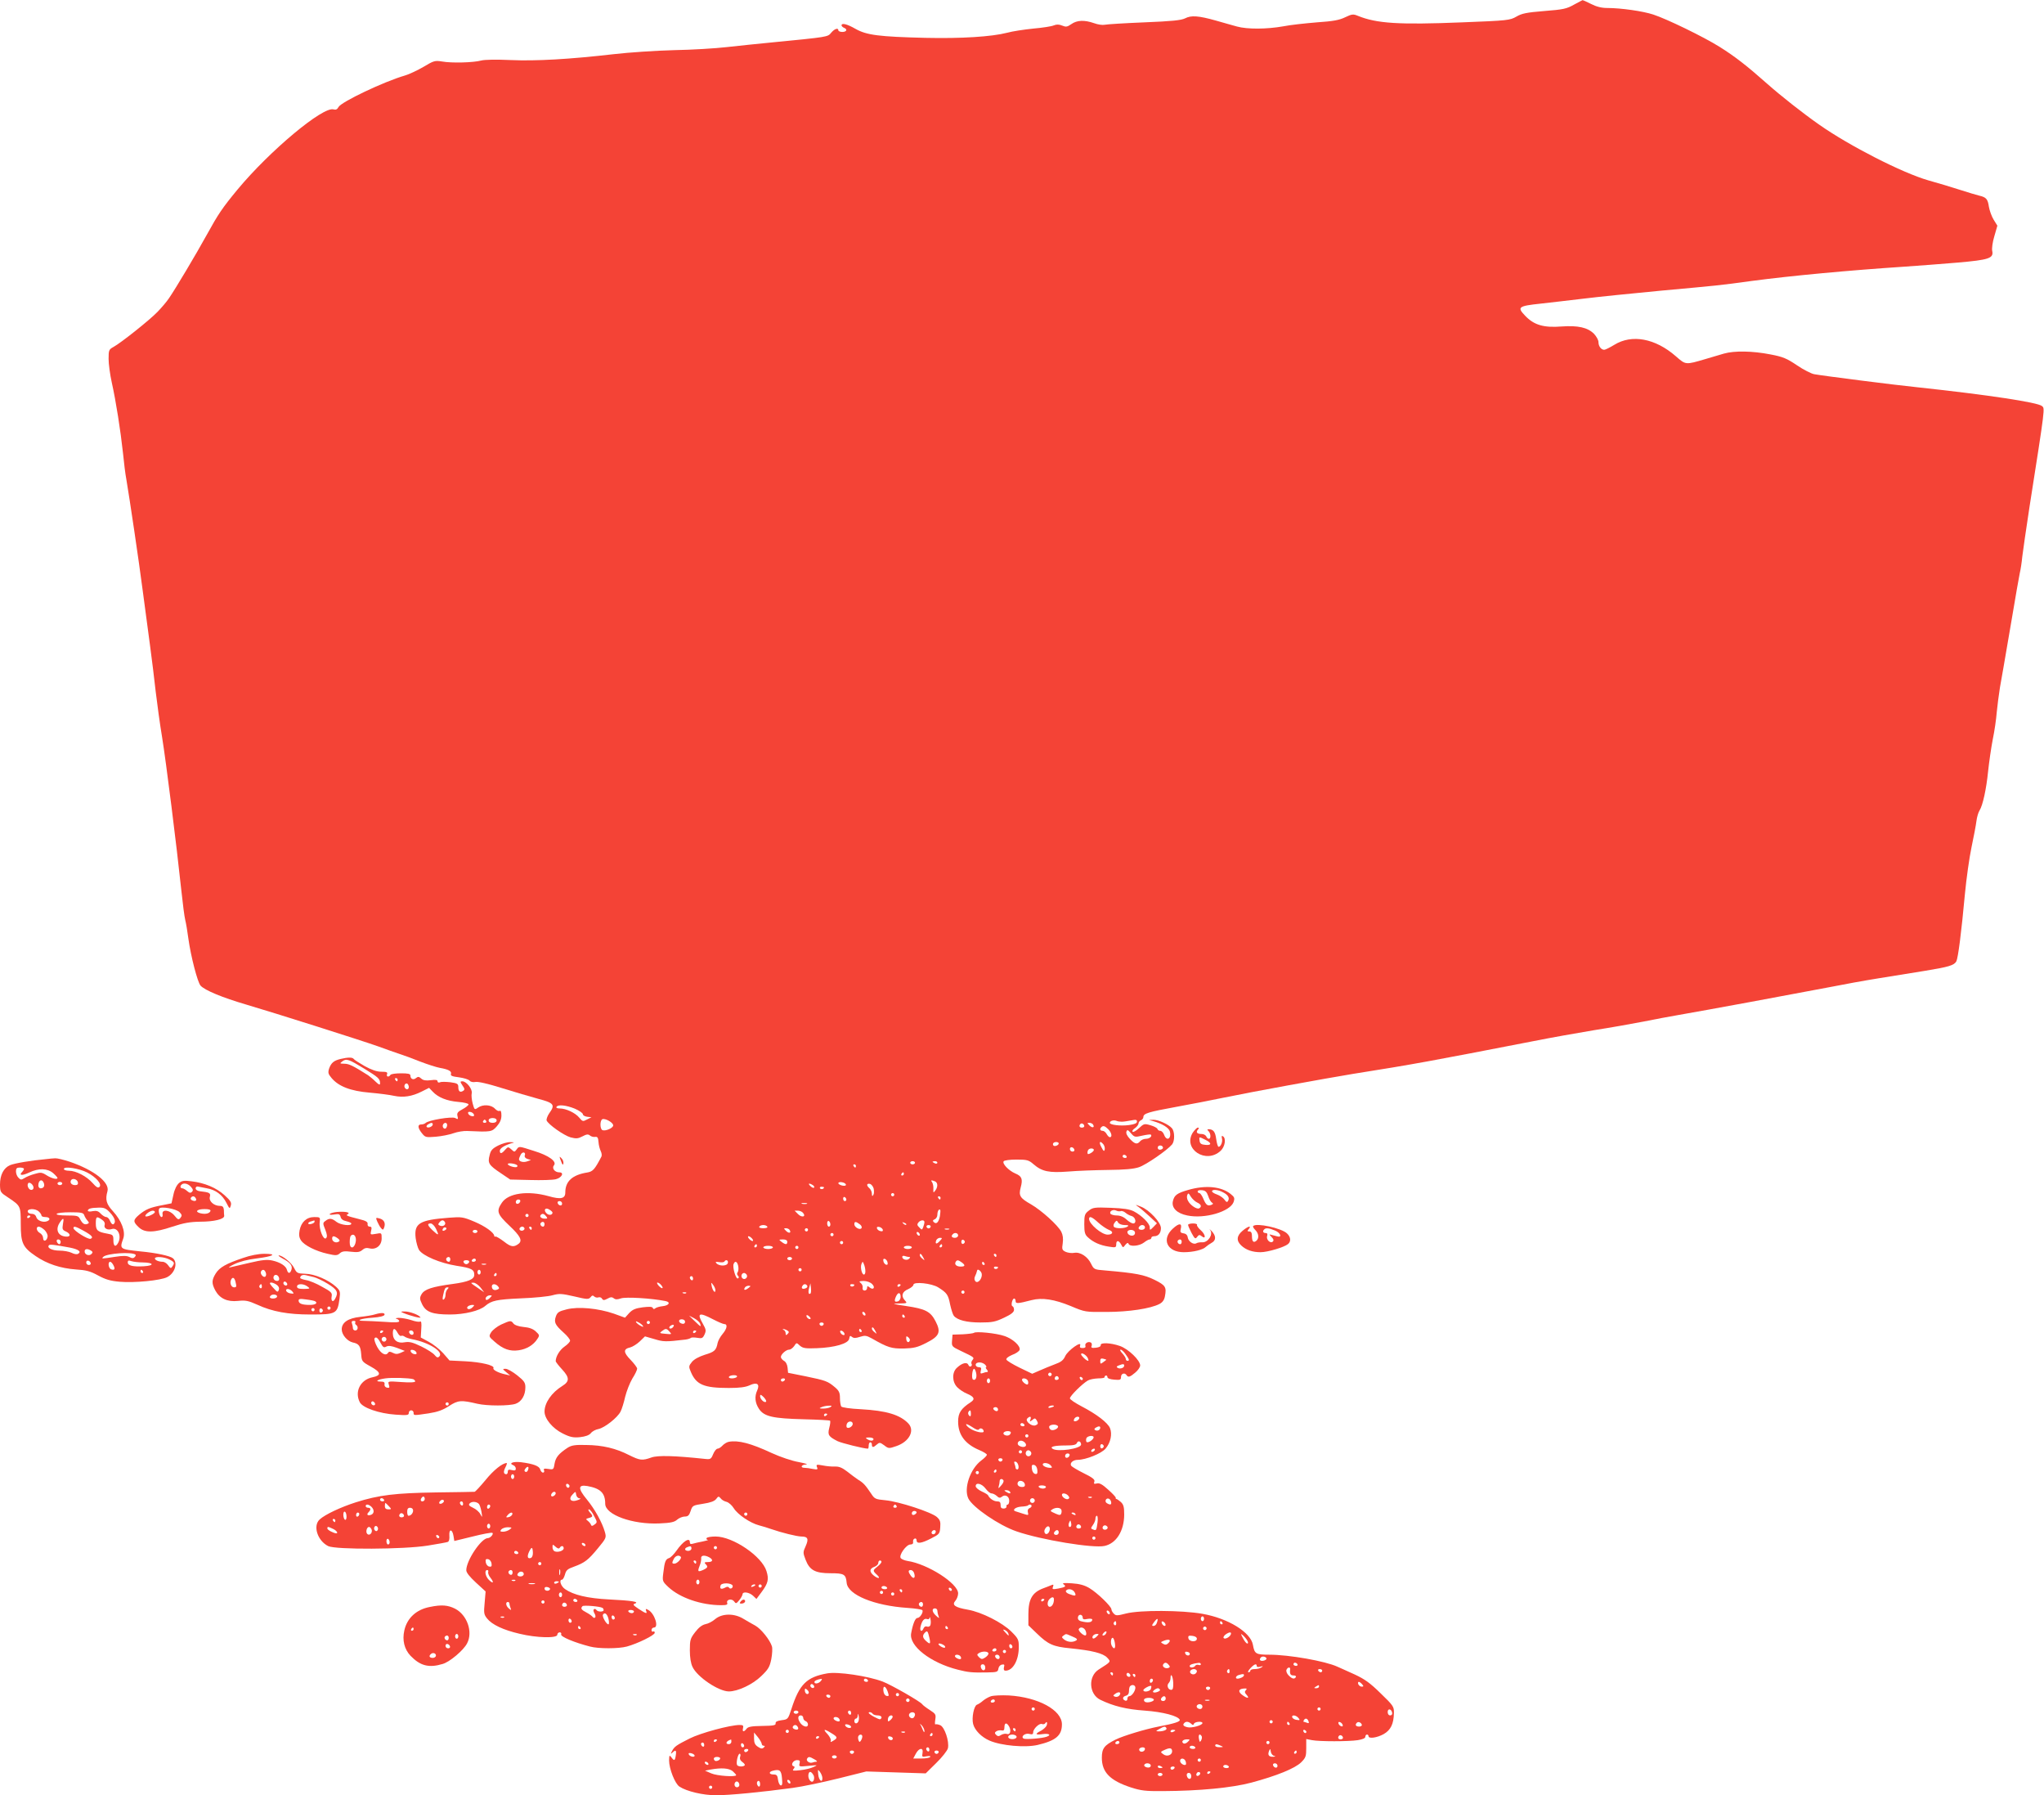 <?xml version="1.0" standalone="no"?>
<!DOCTYPE svg PUBLIC "-//W3C//DTD SVG 20010904//EN"
 "http://www.w3.org/TR/2001/REC-SVG-20010904/DTD/svg10.dtd">
<svg version="1.0" xmlns="http://www.w3.org/2000/svg"
 width="1280pt" height="1124pt" viewBox="0 0 1280 1124"
 preserveAspectRatio="xMidYMid meet">
<g transform="translate(0,1124) scale(0.1,-0.1)"
fill="#f44336" stroke="none">
<path d="M9855 11210 c-44 -25 -67 -30 -184 -39 -111 -9 -141 -15 -175 -35
-40 -23 -54 -25 -341 -36 -396 -16 -534 -7 -652 41 -29 12 -37 11 -79 -9 -37
-18 -75 -25 -178 -32 -72 -6 -167 -16 -211 -25 -102 -18 -224 -19 -289 -1 -28
8 -87 24 -131 37 -110 31 -156 34 -194 14 -25 -12 -81 -18 -256 -25 -123 -5
-234 -12 -247 -15 -13 -3 -43 1 -67 10 -60 21 -107 19 -142 -6 -26 -18 -34
-19 -58 -9 -19 8 -35 8 -52 1 -13 -6 -71 -15 -129 -20 -58 -6 -131 -17 -163
-26 -97 -25 -287 -37 -511 -32 -291 7 -369 17 -438 56 -54 31 -88 39 -88 22 0
-5 7 -11 15 -15 24 -9 17 -26 -10 -26 -14 0 -25 5 -25 10 0 18 -24 10 -45 -15
-22 -27 -19 -26 -365 -60 -91 -9 -221 -22 -290 -30 -69 -8 -217 -17 -330 -19
-113 -3 -281 -14 -375 -25 -279 -32 -488 -44 -647 -37 -91 4 -162 3 -185 -3
-48 -13 -184 -17 -245 -6 -44 7 -52 5 -115 -33 -38 -22 -90 -47 -118 -55 -131
-38 -398 -165 -415 -197 -8 -15 -17 -19 -31 -15 -65 21 -400 -259 -601 -501
-96 -116 -122 -155 -193 -284 -69 -125 -196 -338 -236 -396 -15 -23 -48 -61
-72 -86 -50 -52 -230 -195 -276 -220 -29 -16 -31 -20 -31 -75 0 -32 9 -98 20
-148 26 -116 55 -301 70 -440 6 -60 15 -135 21 -165 20 -117 79 -514 103 -700
14 -107 35 -262 46 -345 11 -82 27 -211 35 -285 9 -74 26 -202 40 -285 25
-154 91 -679 120 -955 9 -85 20 -171 25 -190 5 -19 14 -73 20 -119 15 -108 57
-271 76 -292 26 -29 137 -75 284 -118 187 -55 720 -224 830 -263 47 -17 105
-38 130 -46 25 -8 83 -29 130 -48 47 -18 103 -36 125 -40 53 -9 75 -21 69 -38
-4 -11 8 -16 50 -21 30 -4 60 -13 67 -21 6 -8 21 -11 37 -8 17 3 81 -12 167
-39 77 -24 179 -54 227 -67 98 -26 106 -37 67 -91 -11 -16 -18 -36 -16 -44 10
-25 108 -94 150 -106 35 -9 47 -8 74 6 26 14 36 15 47 6 8 -7 23 -11 33 -9 14
2 19 -4 21 -32 1 -19 8 -45 14 -57 6 -12 8 -28 4 -35 -42 -80 -53 -93 -89 -99
-93 -15 -137 -55 -137 -125 0 -39 -28 -45 -105 -23 -130 36 -252 19 -292 -41
-36 -53 -30 -71 47 -144 68 -64 83 -93 58 -113 -30 -23 -48 -21 -91 13 -25 19
-49 33 -53 32 -5 -2 -9 0 -9 4 0 20 -57 61 -124 89 -71 30 -81 31 -158 25
-187 -14 -221 -35 -210 -128 4 -28 13 -61 21 -74 25 -37 131 -82 235 -99 93
-14 111 -23 111 -57 0 -28 -39 -44 -136 -57 -128 -17 -176 -33 -194 -64 -13
-23 -12 -30 3 -62 24 -50 65 -65 175 -65 90 0 186 23 221 54 39 33 70 40 221
47 85 3 176 12 202 20 41 11 56 10 135 -8 80 -19 89 -19 101 -5 9 12 15 13 23
5 6 -6 18 -9 26 -6 8 3 19 0 23 -8 7 -11 13 -11 34 0 19 11 29 11 39 3 11 -9
22 -9 46 -1 30 10 189 1 279 -17 34 -7 21 -28 -19 -32 -19 -2 -39 -8 -45 -13
-8 -7 -13 -6 -16 2 -3 8 -21 9 -63 4 -46 -6 -64 -14 -85 -36 l-26 -29 -69 25
c-99 34 -224 46 -297 27 -49 -12 -58 -19 -67 -44 -13 -37 -5 -53 48 -101 23
-20 41 -43 41 -51 0 -7 -16 -24 -35 -37 -30 -21 -55 -62 -55 -91 0 -5 18 -28
41 -53 46 -50 46 -74 1 -102 -68 -42 -112 -106 -112 -161 0 -45 51 -106 114
-137 46 -23 66 -27 108 -23 35 4 57 12 68 25 8 11 30 23 48 26 38 8 118 70
138 109 8 15 21 57 29 93 9 36 29 87 45 114 17 26 30 54 30 62 0 7 -19 32 -41
55 -46 47 -47 68 -2 78 15 4 42 21 60 38 l32 31 59 -17 c56 -17 68 -18 195 -3
15 2 30 7 34 11 4 3 21 3 40 0 28 -5 34 -3 45 21 11 24 9 32 -10 66 -40 69
-25 75 63 29 31 -16 63 -30 71 -30 22 0 17 -29 -11 -62 -14 -16 -28 -42 -31
-56 -9 -47 -20 -56 -80 -74 -37 -12 -67 -28 -81 -45 -20 -25 -21 -29 -7 -62
34 -81 82 -101 238 -101 69 0 105 5 131 17 45 21 65 8 47 -32 -18 -39 -14 -78
11 -116 32 -48 87 -60 281 -65 87 -2 161 -6 164 -9 3 -3 1 -23 -5 -45 -11 -44
-5 -54 52 -83 24 -12 165 -47 190 -47 3 0 5 9 5 20 0 11 5 20 10 20 6 0 10 -7
10 -15 0 -19 9 -19 31 1 16 14 20 14 46 -5 27 -21 30 -21 76 -5 80 27 117 96
76 141 -52 55 -137 81 -299 90 -65 3 -118 11 -122 17 -4 6 -8 30 -8 53 0 34
-6 46 -32 68 -45 38 -58 42 -183 68 l-110 22 -3 32 c-2 20 -11 37 -23 43 -10
6 -19 17 -19 24 0 17 33 46 52 46 9 0 22 10 31 22 15 23 15 23 36 3 19 -16 34
-19 106 -16 112 4 199 29 203 60 3 18 6 20 17 11 11 -9 23 -9 50 0 31 10 40 9
73 -9 103 -59 125 -65 202 -64 63 2 85 7 140 35 83 42 94 67 59 135 -32 62
-63 78 -184 96 -88 13 -93 15 -46 16 53 1 54 1 37 20 -25 27 -17 54 22 70 17
8 32 20 32 27 0 21 113 10 155 -16 54 -34 63 -45 75 -108 7 -31 17 -63 23 -70
22 -27 80 -42 166 -42 75 0 94 4 149 30 45 21 62 35 62 49 0 11 -4 21 -10 23
-11 4 -1 48 11 48 5 0 9 -7 9 -16 0 -17 12 -17 100 6 66 17 143 5 245 -37 90
-38 91 -38 225 -37 138 0 276 21 331 50 19 10 30 25 34 48 11 57 4 69 -65 103
-65 32 -115 42 -312 59 -66 5 -68 7 -85 41 -21 45 -68 76 -106 69 -15 -3 -39
0 -53 6 -23 11 -25 16 -19 54 4 29 1 52 -9 72 -21 41 -124 134 -190 172 -69
39 -78 54 -64 106 14 52 7 70 -34 87 -40 17 -83 61 -73 76 3 6 38 11 80 11 67
0 77 -3 107 -29 53 -46 97 -55 217 -46 58 5 171 9 251 10 101 1 159 6 192 17
45 15 177 106 208 143 17 21 17 80 -1 101 -20 24 -86 54 -116 53 l-28 -1 25
-7 c58 -16 100 -42 106 -65 11 -46 -20 -64 -36 -21 -5 14 -16 25 -24 25 -8 0
-16 5 -18 12 -2 6 -22 17 -44 23 -37 11 -41 10 -71 -18 -18 -17 -36 -27 -40
-23 -5 5 2 15 15 23 12 9 22 22 22 30 0 7 7 16 15 19 8 4 15 12 15 20 0 23 31
32 206 64 93 17 223 42 289 56 189 39 645 122 815 150 386 61 497 82 1125 204
110 22 284 53 387 70 103 16 243 41 310 54 68 14 166 32 218 41 158 27 747
136 950 175 80 16 217 41 305 55 88 14 216 35 285 46 154 25 187 35 201 60 11
22 31 174 54 424 9 94 27 224 41 290 14 66 28 140 31 165 3 25 12 54 19 65 21
33 43 136 54 246 6 57 19 147 29 199 11 52 22 129 25 170 4 41 13 111 20 155
16 88 19 108 76 440 21 127 43 250 48 275 6 25 13 72 16 105 4 33 24 173 45
310 100 637 97 617 78 633 -28 23 -339 70 -777 117 -156 16 -593 72 -648 82
-19 3 -68 28 -109 56 -64 43 -87 53 -166 68 -112 22 -226 24 -292 5 -28 -8
-79 -23 -115 -34 -126 -37 -123 -37 -185 17 -129 113 -276 140 -386 72 -28
-17 -56 -31 -63 -31 -19 0 -36 22 -36 48 0 13 -13 36 -28 52 -40 40 -100 53
-202 46 -113 -9 -174 9 -229 67 -52 54 -44 61 97 76 59 6 179 21 267 31 88 11
306 33 485 50 361 33 366 33 570 61 248 33 617 67 950 89 91 6 244 18 340 26
195 17 225 27 216 72 -4 15 2 57 13 93 l19 66 -23 37 c-13 21 -26 58 -30 81
-7 49 -17 60 -60 70 -17 4 -70 20 -120 36 -49 16 -139 43 -200 60 -161 46
-494 216 -682 348 -103 72 -240 180 -327 257 -125 111 -202 171 -298 231 -99
62 -329 174 -415 202 -64 21 -201 41 -289 41 -34 0 -67 8 -100 25 -27 14 -51
24 -54 24 -3 -1 -27 -14 -55 -29z m-6256 -6911 c28 -12 51 -28 51 -35 0 -7 12
-14 27 -16 l27 -3 -28 -14 c-26 -14 -28 -13 -49 12 -25 30 -83 57 -122 57 -15
0 -24 4 -20 10 10 16 59 11 114 -11z m241 -105 c0 -16 -46 -37 -67 -30 -17 7
-17 63 0 69 18 6 67 -21 67 -39z m3185 23 c11 0 37 4 58 8 30 6 37 5 37 -7 0
-11 -15 -17 -50 -22 -54 -7 -120 1 -120 14 0 12 23 19 40 13 8 -4 24 -6 35 -6z
m-235 -28 c0 -5 -7 -9 -15 -9 -15 0 -20 12 -9 23 8 8 24 -1 24 -14z m55 10
c12 -19 -5 -23 -22 -6 -16 16 -16 17 -1 17 9 0 20 -5 23 -11z m95 -29 c21 -21
27 -50 10 -50 -5 0 -14 9 -20 20 -6 11 -17 20 -25 20 -16 0 -20 12 -8 23 11
11 22 8 43 -13z m214 -40 c27 6 51 9 53 6 10 -10 -9 -26 -31 -26 -13 0 -29 -7
-36 -15 -18 -22 -33 -19 -64 14 -18 19 -26 36 -22 46 5 14 9 12 28 -10 22 -25
25 -26 72 -15z m-524 -49 c0 -12 -28 -22 -34 -12 -3 5 -3 11 1 15 9 9 33 7 33
-3z m280 -6 c6 -8 10 -22 8 -32 -3 -14 -8 -11 -21 15 -18 32 -9 44 13 17z
m373 -20 c1 -5 -6 -11 -15 -13 -11 -2 -18 3 -18 13 0 17 30 18 33 0z m-555
-13 c2 -7 -3 -12 -12 -12 -9 0 -16 7 -16 16 0 17 22 14 28 -4z m122 -2 c0 -5
-9 -14 -20 -20 -15 -8 -20 -8 -20 3 0 8 3 17 7 20 10 10 33 8 33 -3z m205 -40
c3 -5 -1 -10 -9 -10 -9 0 -16 5 -16 10 0 6 4 10 9 10 6 0 13 -4 16 -10z
m-1325 -40 c0 -5 -7 -10 -15 -10 -8 0 -15 5 -15 10 0 6 7 10 15 10 8 0 15 -4
15 -10z m140 0 c0 -5 -7 -7 -15 -4 -8 4 -15 8 -15 10 0 2 7 4 15 4 8 0 15 -4
15 -10z m-510 -20 c0 -5 -2 -10 -4 -10 -3 0 -8 5 -11 10 -3 6 -1 10 4 10 6 0
11 -4 11 -10z m300 -50 c0 -5 -5 -10 -11 -10 -5 0 -7 5 -4 10 3 6 8 10 11 10
2 0 4 -4 4 -10z m194 -46 c19 -7 21 -34 3 -58 -12 -16 -13 -15 -12 11 1 15 -3
34 -8 41 -10 13 -6 15 17 6z m-557 -20 c2 -7 -6 -10 -22 -7 -14 3 -25 10 -25
15 0 13 43 6 47 -8z m-207 -4 c8 -5 11 -12 8 -16 -4 -3 -14 1 -23 10 -18 17
-9 21 15 6z m381 -21 c3 -15 3 -33 -2 -40 -6 -11 -9 -9 -9 7 0 12 -7 27 -15
34 -20 17 -19 32 2 28 9 -2 20 -15 24 -29z m-311 7 c0 -11 -19 -15 -25 -6 -3
5 1 10 9 10 9 0 16 -2 16 -4z m440 -46 c0 -5 -4 -10 -10 -10 -5 0 -10 5 -10
10 0 6 5 10 10 10 6 0 10 -4 10 -10z m-300 -31 c0 -5 -4 -9 -10 -9 -5 0 -10 7
-10 16 0 8 5 12 10 9 6 -3 10 -10 10 -16z m590 11 c0 -5 -2 -10 -4 -10 -3 0
-8 5 -11 10 -3 6 -1 10 4 10 6 0 11 -4 11 -10z m-2632 -22 c-6 -18 -28 -21
-28 -4 0 9 7 16 16 16 9 0 14 -5 12 -12z m262 -14 c0 -17 -22 -14 -28 4 -2 7
3 12 12 12 9 0 16 -7 16 -16z m1533 -1 c-7 -2 -21 -2 -30 0 -10 3 -4 5 12 5
17 0 24 -2 18 -5z m-1593 -55 c0 -16 -23 -19 -37 -5 -22 21 -8 40 17 24 11 -6
20 -15 20 -19z m2426 -22 c-8 -39 -22 -54 -39 -37 -7 7 -6 12 6 17 9 3 17 16
17 28 0 23 10 40 18 31 2 -2 1 -20 -2 -39z m-857 20 c21 -25 -9 -31 -32 -7
l-21 21 21 0 c11 0 26 -6 32 -14z m-1719 -16 c0 -5 -4 -10 -10 -10 -5 0 -10 5
-10 10 0 6 5 10 10 10 6 0 10 -4 10 -10z m110 -5 c10 -13 9 -15 -8 -15 -22 0
-36 13 -25 24 10 10 20 7 33 -9z m-634 -36 c9 -16 -10 -31 -30 -23 -13 5 -14
9 -5 20 14 17 25 18 35 3z m2414 -15 c0 -8 -4 -14 -10 -14 -5 0 -10 9 -10 21
0 11 5 17 10 14 6 -3 10 -13 10 -21z m589 14 c0 -7 -4 -21 -8 -32 -7 -17 -8
-18 -24 -1 -14 13 -15 20 -6 31 14 17 39 18 38 2z m-2379 -13 c0 -8 -4 -15 -9
-15 -13 0 -22 16 -14 24 11 11 23 6 23 -9z m1974 0 c10 -7 15 -18 11 -24 -9
-15 -45 5 -45 24 0 19 10 18 34 0z m291 -3 c-3 -3 -11 0 -18 7 -9 10 -8 11 6
5 10 -3 15 -9 12 -12z m-2944 -27 c20 -42 16 -43 -22 -8 -33 32 -36 43 -11 43
10 -1 24 -16 33 -35z m2074 15 c4 -6 -7 -10 -25 -10 -18 0 -29 4 -25 10 3 6
15 10 25 10 10 0 22 -4 25 -10z m1023 -1 c-2 -6 -8 -10 -13 -10 -5 0 -11 4
-13 10 -2 6 4 11 13 11 9 0 15 -5 13 -11z m-3039 -20 c-16 -10 -23 -4 -14 10
3 6 11 8 17 5 6 -4 5 -9 -3 -15z m495 12 c3 -5 -1 -11 -9 -15 -15 -6 -29 7
-18 18 9 9 21 8 27 -3z m46 -1 c0 -5 -2 -10 -4 -10 -3 0 -8 5 -11 10 -3 6 -1
10 4 10 6 0 11 -4 11 -10z m2198 -8 c3 -9 -2 -13 -14 -10 -9 1 -19 9 -22 16
-3 9 2 13 14 10 9 -1 19 -9 22 -16z m-583 -3 c12 -19 -5 -23 -22 -6 -16 16
-16 17 -1 17 9 0 20 -5 23 -11z m115 1 c0 -5 -4 -10 -10 -10 -5 0 -10 5 -10
10 0 6 5 10 10 10 6 0 10 -4 10 -10z m883 3 c-7 -2 -19 -2 -25 0 -7 3 -2 5 12
5 14 0 19 -2 13 -5z m-2953 -13 c0 -5 -7 -10 -15 -10 -8 0 -15 5 -15 10 0 6 7
10 15 10 8 0 15 -4 15 -10z m2770 -21 c0 -6 -4 -7 -10 -4 -5 3 -10 11 -10 16
0 6 5 7 10 4 6 -3 10 -11 10 -16z m-540 1 c0 -5 -4 -10 -10 -10 -5 0 -10 5
-10 10 0 6 5 10 10 10 6 0 10 -4 10 -10z m780 -5 c0 -8 -9 -15 -20 -15 -20 0
-26 11 -13 23 12 13 33 7 33 -8z m-1290 -20 c7 -8 8 -15 2 -15 -5 0 -15 7 -22
15 -7 8 -8 15 -2 15 5 0 15 -7 22 -15z m1175 -15 c-20 -22 -31 -20 -22 5 4 8
14 15 23 15 16 0 16 -2 -1 -20z m-955 -5 c0 -19 -11 -19 -36 0 -18 14 -18 14
9 15 17 0 27 -5 27 -15z m1112 0 c0 -5 -5 -11 -11 -13 -6 -2 -11 4 -11 13 0 9
5 15 11 13 6 -2 11 -8 11 -13z m-762 -5 c0 -5 -4 -10 -10 -10 -5 0 -10 5 -10
10 0 6 5 10 10 10 6 0 10 -4 10 -10z m-540 -20 c0 -5 -5 -10 -11 -10 -5 0 -7
5 -4 10 3 6 8 10 11 10 2 0 4 -4 4 -10z m1160 0 c0 -5 -5 -10 -11 -10 -5 0 -7
5 -4 10 3 6 8 10 11 10 2 0 4 -4 4 -10z m-1060 -10 c0 -5 -13 -10 -30 -10 -16
0 -30 5 -30 10 0 6 14 10 30 10 17 0 30 -4 30 -10z m160 0 c0 -5 -4 -10 -10
-10 -5 0 -10 5 -10 10 0 6 5 10 10 10 6 0 10 -4 10 -10z m710 0 c0 -5 -11 -10
-25 -10 -14 0 -25 5 -25 10 0 6 11 10 25 10 14 0 25 -4 25 -10z m71 -62 c11
-21 11 -22 -4 -9 -10 7 -17 17 -17 22 0 15 9 10 21 -13z m459 12 c0 -5 -2 -10
-4 -10 -3 0 -8 5 -11 10 -3 6 -1 10 4 10 6 0 11 -4 11 -10z m-547 -10 c8 0 8
-3 0 -11 -13 -13 -43 -5 -43 12 0 6 7 8 16 5 9 -3 21 -6 27 -6z m-2873 -15 c0
-8 -4 -15 -9 -15 -13 0 -22 16 -14 24 11 11 23 6 23 -9z m2140 5 c0 -5 -7 -10
-15 -10 -8 0 -15 5 -15 10 0 6 7 10 15 10 8 0 15 -4 15 -10z m-1980 -10 c0 -5
-7 -10 -16 -10 -8 0 -12 5 -9 10 3 6 10 10 16 10 5 0 9 -4 9 -10z m2578 -14
c3 -12 -1 -17 -10 -14 -7 3 -15 13 -16 22 -3 12 1 17 10 14 7 -3 15 -13 16
-22z m-2620 2 c-3 -7 -11 -13 -18 -13 -7 0 -15 6 -17 13 -3 7 4 12 17 12 13 0
20 -5 18 -12z m1620 -5 c-4 -21 -54 -22 -72 -2 -8 9 -4 10 17 7 15 -3 30 -1
33 3 9 16 26 9 22 -8z m1465 3 c24 -18 21 -26 -7 -26 -27 0 -41 14 -31 30 8
13 16 12 38 -4z m-1400 -23 c3 -16 1 -33 -4 -39 -5 -6 -4 -15 2 -21 7 -7 8
-13 0 -17 -12 -8 -35 69 -27 90 9 23 23 16 29 -13z m796 -30 c1 -13 -3 -23 -9
-23 -13 0 -24 46 -15 67 7 17 8 16 15 -2 5 -11 9 -30 9 -42z m746 47 c3 -5 1
-10 -4 -10 -6 0 -11 5 -11 10 0 6 2 10 4 10 3 0 8 -4 11 -10z m-3122 -7 c-7
-2 -19 -2 -25 0 -7 3 -2 5 12 5 14 0 19 -2 13 -5z m3207 -17 c0 -11 -19 -15
-25 -6 -3 5 1 10 9 10 9 0 16 -2 16 -4z m-1230 -16 c0 -5 -4 -10 -10 -10 -5 0
-10 5 -10 10 0 6 5 10 10 10 6 0 10 -4 10 -10z m-2010 -15 c0 -8 -4 -15 -10
-15 -5 0 -10 7 -10 15 0 8 5 15 10 15 6 0 10 -7 10 -15z m3138 -11 c4 -28 -23
-62 -39 -47 -7 7 -9 19 -4 30 8 17 11 26 14 39 3 13 26 -4 29 -22z m-3038 -4
c0 -5 -5 -10 -11 -10 -5 0 -7 5 -4 10 3 6 8 10 11 10 2 0 4 -4 4 -10z m1566
-1 c10 -17 -13 -36 -27 -22 -12 12 -4 33 11 33 5 0 12 -5 16 -11z m-336 -25
c0 -8 -4 -12 -10 -9 -5 3 -10 10 -10 16 0 5 5 9 10 9 6 0 10 -7 10 -16z m1121
-33 c23 -22 8 -41 -16 -21 -12 10 -15 9 -15 -4 0 -9 -7 -16 -16 -16 -9 0 -14
7 -12 18 2 9 -3 22 -12 29 -13 10 -10 12 18 13 19 0 42 -8 53 -19z m-2452 -22
l23 -30 -38 26 c-50 34 -51 35 -28 34 10 0 30 -14 43 -30z m1131 16 c20 -24 6
-28 -15 -5 -10 11 -13 20 -8 20 6 0 16 -7 23 -15z m340 -33 c0 -23 -17 -4 -23
25 -5 26 -4 26 9 8 8 -10 14 -25 14 -33z m-1361 24 c9 -11 8 -15 -5 -20 -20
-8 -34 1 -34 20 0 18 24 18 39 0z m1936 4 c3 -6 -1 -13 -10 -16 -19 -8 -30 0
-20 15 8 14 22 14 30 1z m21 -48 c-12 -11 -17 7 -9 34 l8 29 3 -28 c2 -16 1
-31 -2 -35z m274 54 c0 -11 -19 -15 -25 -6 -3 5 1 10 9 10 9 0 16 -2 16 -4z
m290 0 c0 -3 -4 -8 -10 -11 -5 -3 -10 -1 -10 4 0 6 5 11 10 11 6 0 10 -2 10
-4z m-954 -21 c-21 -16 -32 -13 -21 4 3 6 14 11 23 11 15 -1 15 -2 -2 -15z
m-1884 -7 c-7 -7 -12 -22 -12 -34 0 -13 -5 -26 -11 -30 -8 -4 -9 4 -4 27 9 42
13 49 28 49 8 0 8 -3 -1 -12z m3238 -18 c0 -5 -4 -10 -10 -10 -5 0 -10 5 -10
10 0 6 5 10 10 10 6 0 10 -4 10 -10z m-1743 -6 c-3 -3 -12 -4 -19 -1 -8 3 -5
6 6 6 11 1 17 -2 13 -5z m1343 -25 c0 -11 -7 -22 -15 -26 -23 -8 -27 1 -14 30
13 29 29 27 29 -4z m-2573 -6 c-9 -9 -19 -14 -23 -11 -10 10 6 28 24 28 15 0
15 -1 -1 -17z m-109 -59 c-9 -9 -21 -13 -28 -9 -14 9 5 25 30 25 12 0 12 -3
-2 -16z m2462 -45 c0 -6 -4 -7 -10 -4 -5 3 -10 11 -10 16 0 6 5 7 10 4 6 -3
10 -11 10 -16z m-344 -26 c-7 -7 -26 7 -26 19 0 6 6 6 15 -2 9 -7 13 -15 11
-17z m589 17 c3 -5 1 -10 -4 -10 -6 0 -11 5 -11 10 0 6 2 10 4 10 3 0 8 -4 11
-10z m-1281 -46 c9 -25 5 -23 -34 15 l-35 34 31 -16 c17 -9 34 -24 38 -33z
m-94 10 c0 -9 -7 -14 -17 -12 -25 5 -28 28 -4 28 12 0 21 -6 21 -16z m-264
-25 c4 -8 1 -8 -14 0 -12 6 -24 16 -28 22 -4 8 -1 8 14 0 12 -6 24 -16 28 -22z
m44 21 c0 -5 -4 -10 -10 -10 -5 0 -10 5 -10 10 0 6 5 10 10 10 6 0 10 -4 10
-10z m1088 -11 c-2 -6 -8 -10 -13 -10 -5 0 -11 4 -13 10 -2 6 4 11 13 11 9 0
15 -5 13 -11z m-946 -21 c-6 -6 -15 -8 -19 -4 -4 4 -1 11 7 16 19 12 27 3 12
-12z m1269 -20 c11 -21 11 -22 -4 -9 -10 7 -17 17 -17 22 0 15 9 10 21 -13z
m-1288 -6 c15 -16 14 -17 -25 -13 -38 3 -40 5 -23 17 24 18 29 18 48 -4z m737
8 c12 -7 12 -12 2 -22 -9 -9 -12 -9 -12 4 0 9 -6 19 -12 21 -7 3 -8 6 -3 6 6
0 17 -4 25 -9z m465 0 c3 -5 1 -10 -4 -10 -6 0 -11 5 -11 10 0 6 2 10 4 10 3
0 8 -4 11 -10z m-1035 -4 c0 -3 -4 -8 -10 -11 -5 -3 -10 -1 -10 4 0 6 5 11 10
11 6 0 10 -2 10 -4z m928 -15 c3 -8 -1 -12 -9 -9 -7 2 -15 10 -17 17 -3 8 1
12 9 9 7 -2 15 -10 17 -17z m410 -43 c-7 -19 -21 -12 -23 9 -1 18 1 20 12 11
8 -6 12 -15 11 -20z m-1083 -228 c-3 -5 -17 -10 -31 -10 -14 0 -22 4 -19 10 3
6 17 10 31 10 14 0 22 -4 19 -10z m300 -20 c-3 -5 -10 -10 -16 -10 -5 0 -9 5
-9 10 0 6 7 10 16 10 8 0 12 -4 9 -10z m-118 -136 c-10 -10 -37 16 -37 34 0
13 4 12 22 -5 12 -13 19 -25 15 -29z m403 -34 c-8 -5 -28 -9 -45 -9 -26 0 -27
2 -10 9 11 5 31 9 45 9 20 1 22 -1 10 -9z m-20 -44 c0 -3 -4 -8 -10 -11 -5 -3
-10 -1 -10 4 0 6 5 11 10 11 6 0 10 -2 10 -4z m160 -61 c0 -16 -27 -32 -37
-22 -3 4 -3 13 0 22 8 20 37 20 37 0z m130 -95 c0 -13 -20 -13 -40 0 -12 8 -9
10 13 10 15 0 27 -4 27 -10z"/>
<path d="M2133 4610 c-42 -10 -59 -24 -72 -60 -8 -26 -6 -34 15 -59 44 -53
120 -82 239 -92 58 -5 127 -14 153 -20 57 -12 112 -4 173 27 l46 23 23 -24
c34 -36 88 -58 160 -64 36 -3 65 -10 64 -16 0 -5 -17 -19 -38 -30 -30 -16 -36
-24 -31 -43 5 -20 3 -22 -14 -12 -22 11 -167 -13 -186 -31 -5 -5 -17 -9 -27
-9 -24 0 -23 -21 4 -55 21 -26 24 -27 87 -22 36 3 86 13 111 22 25 9 63 15 85
14 150 -7 155 -6 186 29 20 23 29 43 29 68 0 23 -4 33 -11 29 -6 -4 -19 2 -30
14 -24 25 -75 28 -106 6 -21 -15 -22 -14 -33 26 -6 23 -9 52 -6 64 6 25 -32
75 -59 75 -14 0 -14 -3 1 -26 15 -21 15 -27 4 -34 -19 -12 -30 -3 -30 24 0 20
-6 24 -49 30 -27 3 -56 4 -65 0 -9 -4 -16 -1 -16 6 0 9 -12 11 -42 7 -31 -4
-48 -1 -60 10 -14 13 -21 13 -32 4 -17 -15 -36 -7 -36 15 0 11 -14 14 -59 14
-33 0 -63 -4 -66 -10 -10 -16 -28 -12 -21 5 4 12 -3 15 -36 15 -28 0 -60 11
-104 35 -35 20 -66 40 -69 45 -7 11 -36 11 -82 0z m150 -62 c86 -53 97 -62 97
-90 0 -13 -6 -11 -28 10 -15 15 -37 33 -47 40 -95 60 -120 72 -148 72 -30 1
-31 1 -13 15 25 19 39 14 139 -47z m207 -68 c0 -5 -2 -10 -4 -10 -3 0 -8 5
-11 10 -3 6 -1 10 4 10 6 0 11 -4 11 -10z m70 -46 c0 -16 -16 -19 -25 -4 -8
13 4 32 16 25 5 -4 9 -13 9 -21z m408 -172 c3 -9 -2 -13 -14 -10 -9 1 -19 9
-22 16 -3 9 2 13 14 10 9 -1 19 -9 22 -16z m142 -37 c0 -9 -9 -15 -25 -15 -16
0 -25 6 -25 15 0 9 9 15 25 15 16 0 25 -6 25 -15z m-65 -5 c3 -5 -1 -10 -10
-10 -9 0 -13 5 -10 10 3 6 8 10 10 10 2 0 7 -4 10 -10z m-335 -20 c0 -13 -28
-25 -38 -16 -3 4 0 11 8 16 20 13 30 12 30 0z m90 -4 c0 -8 -4 -17 -9 -21 -12
-7 -24 12 -16 25 9 15 25 12 25 -4z"/>
<path d="M7469 4148 c-63 -103 84 -198 175 -113 27 25 36 78 14 91 -7 5 -9 1
-6 -13 6 -21 -7 -53 -21 -53 -5 0 -11 22 -15 49 -6 46 -18 61 -49 61 -8 0 -7
-4 1 -12 15 -15 16 -48 2 -48 -6 0 -13 7 -16 15 -4 8 -16 15 -28 15 -29 0 -39
10 -25 27 9 9 8 13 0 13 -6 0 -20 -15 -32 -32z m79 -44 c41 -20 41 -36 0 -32
-25 2 -34 8 -36 26 -4 26 -4 26 36 6z"/>
<path d="M3120 4068 c-37 -19 -47 -30 -54 -61 -13 -49 -5 -62 70 -112 l59 -40
126 -3 c69 -2 141 0 160 5 38 10 54 43 21 43 -28 0 -48 26 -33 44 20 24 -33
62 -125 90 -97 31 -93 31 -109 9 -13 -17 -14 -17 -33 1 -20 17 -21 17 -39 -3
-21 -25 -33 -27 -33 -6 0 15 26 32 69 46 26 7 26 7 -4 8 -17 1 -51 -9 -75 -21z
m166 -63 c-3 -8 4 -17 17 -21 l22 -7 -23 -8 c-24 -9 -52 -2 -52 13 0 5 5 18
11 29 11 21 34 16 25 -6z m-47 -61 c2 -2 2 -6 -1 -9 -9 -9 -58 6 -58 17 0 9
49 3 59 -8z"/>
<path d="M3513 3971 c8 -23 13 -28 15 -16 2 10 -3 25 -12 33 -14 15 -15 13 -3
-17z"/>
<path d="M290 3983 c-98 -9 -198 -26 -227 -38 -40 -17 -63 -61 -63 -122 1 -47
2 -49 53 -82 76 -51 77 -52 77 -164 0 -119 12 -146 93 -201 71 -49 156 -77
252 -84 65 -4 91 -11 140 -38 46 -25 77 -34 135 -39 91 -8 257 8 297 29 49 25
68 90 36 118 -18 15 -105 34 -203 43 -131 14 -132 14 -108 81 15 43 -11 112
-65 171 -41 44 -49 72 -34 125 15 55 -84 132 -235 184 -39 13 -81 23 -92 22
-12 0 -37 -3 -56 -5z m-140 -61 c0 -4 -5 -13 -12 -20 -22 -22 1 -24 45 -3 59
28 114 27 150 -4 15 -13 27 -27 27 -30 0 -12 -35 -4 -67 16 -31 20 -39 20 -76
9 -23 -6 -52 -18 -64 -26 -19 -12 -24 -12 -37 2 -9 8 -16 26 -16 40 0 19 5 24
25 24 14 0 25 -4 25 -8z m396 -23 c56 -29 94 -73 77 -90 -9 -9 -20 -2 -43 24
-37 42 -104 77 -148 77 -18 0 -32 5 -32 11 0 19 95 4 146 -22z m-58 -62 c2
-11 -3 -17 -17 -17 -23 0 -35 15 -26 31 10 15 39 6 43 -14z m-214 -3 c8 -20
-1 -34 -20 -34 -8 0 -14 8 -14 18 0 33 23 44 34 16z m-64 -30 c0 -8 -6 -14
-14 -14 -16 0 -29 27 -20 41 8 13 34 -9 34 -27z m180 26 c0 -5 -7 -10 -15 -10
-8 0 -15 5 -15 10 0 6 7 10 15 10 8 0 15 -4 15 -10z m299 -182 c31 -33 39 -62
21 -73 -6 -3 -14 5 -20 19 -5 14 -16 26 -24 26 -9 0 -24 10 -35 21 -15 17 -27
20 -51 16 -16 -4 -30 -2 -30 2 0 14 20 19 67 20 35 1 47 -4 72 -31z m-445 6
c9 -8 16 -20 16 -25 0 -5 11 -9 25 -9 27 0 34 -17 10 -26 -25 -10 -62 4 -68
26 -3 12 -14 20 -25 20 -12 0 -23 4 -26 9 -15 24 44 29 68 5z m283 -21 c3 -10
12 -25 20 -34 12 -14 12 -17 0 -22 -18 -7 -31 2 -46 31 -10 20 -19 22 -82 22
-44 0 -68 4 -64 10 3 6 42 10 86 10 67 0 81 -3 86 -17z m-337 -7 c0 -3 -4 -8
-10 -11 -5 -3 -10 -1 -10 4 0 6 5 11 10 11 6 0 10 -2 10 -4z m448 -22 c15 -10
21 -22 17 -34 -6 -20 18 -34 45 -25 38 12 63 -43 40 -86 -16 -30 -30 -23 -30
16 0 32 -3 35 -37 41 -62 11 -73 20 -73 64 0 44 5 47 38 24z m-244 -29 c-5
-31 -3 -36 20 -46 31 -15 29 -35 -4 -31 -49 5 -65 46 -34 90 21 31 26 28 18
-13z m-115 -36 c12 -12 21 -30 19 -42 -4 -27 -28 -35 -28 -8 0 11 -9 25 -20
31 -22 12 -27 40 -7 40 7 0 23 -9 36 -21z m245 -5 c52 -29 63 -42 43 -50 -15
-6 -107 51 -107 67 0 14 14 11 64 -17z m-144 -69 c0 -8 -4 -15 -9 -15 -5 0
-11 7 -15 15 -3 9 0 15 9 15 8 0 15 -7 15 -15z m57 -36 c55 -11 75 -26 52 -39
-7 -5 -25 -2 -40 6 -16 8 -50 14 -77 14 -47 0 -81 18 -65 34 7 6 32 3 130 -15z
m133 -19 c11 -7 12 -12 3 -21 -15 -15 -43 -5 -43 16 0 17 18 19 40 5z m279
-26 c3 -2 0 -9 -6 -15 -8 -8 -17 -8 -33 1 -16 8 -39 9 -90 1 -85 -13 -86 -13
-73 0 22 22 182 33 202 13z m211 -29 c33 -17 35 -22 19 -45 -8 -13 -12 -12
-26 8 -8 12 -24 22 -33 22 -25 0 -50 10 -50 21 0 14 58 10 90 -6z m-492 -23
c2 -7 -3 -12 -12 -12 -9 0 -16 7 -16 16 0 17 22 14 28 -4z m327 4 c69 -1 74
-20 6 -24 -69 -4 -101 4 -101 24 0 13 5 14 23 8 12 -4 45 -8 72 -8z m-185 -17
c13 -24 8 -34 -15 -26 -16 7 -21 47 -5 47 5 0 14 -9 20 -21z m185 -39 c3 -5 1
-10 -4 -10 -6 0 -11 5 -11 10 0 6 2 10 4 10 3 0 8 -4 11 -10z"/>
<path d="M1121 3833 c-14 -12 -28 -39 -35 -73 l-12 -54 -60 -12 c-75 -14 -102
-26 -142 -59 -39 -33 -40 -44 -4 -78 38 -37 96 -36 212 3 70 23 109 30 173 31
88 0 153 16 151 37 -1 6 -2 23 -2 37 -2 19 -8 25 -25 25 -37 0 -70 29 -63 56
7 25 -2 29 -64 36 -14 2 -25 9 -25 18 0 8 7 13 15 11 8 -2 33 -7 56 -11 54 -9
97 -41 122 -91 19 -38 21 -39 27 -18 6 19 0 31 -39 66 -52 47 -124 77 -207 87
-46 6 -60 4 -78 -11z m74 -23 c14 -16 16 -23 7 -32 -9 -9 -16 -7 -30 5 -10 9
-24 17 -30 17 -13 0 -16 13 -5 23 13 13 40 7 58 -13z m30 -71 c10 -15 -1 -23
-20 -15 -9 3 -13 10 -10 16 8 13 22 13 30 -1z m-101 -88 c16 -17 17 -22 6 -36
-12 -14 -16 -12 -39 16 -30 35 -79 39 -73 7 2 -10 -1 -18 -6 -18 -12 0 -23 40
-15 53 10 16 105 -1 127 -22z m194 7 c-6 -16 -32 -22 -64 -14 -37 10 -19 26
27 26 28 0 39 -4 37 -12z m-348 -6 c0 -12 -51 -34 -59 -27 -7 8 28 35 46 35 7
0 13 -4 13 -8z"/>
<path d="M7441 3790 c-69 -20 -87 -32 -96 -70 -10 -42 25 -77 90 -90 109 -23
268 24 290 84 8 25 6 31 -19 51 -59 47 -157 56 -265 25z m125 -38 c6 -19 16
-37 23 -41 10 -6 9 -10 -4 -15 -23 -8 -33 -1 -50 40 -8 19 -19 34 -24 34 -6 0
-11 5 -11 11 0 6 12 9 28 7 21 -2 29 -11 38 -36z m93 23 c32 -16 43 -36 31
-54 -5 -10 -11 -8 -22 8 -8 11 -29 26 -46 32 -18 6 -32 15 -32 20 0 14 38 11
69 -6z m-162 -64 c25 -11 30 -26 13 -36 -14 -9 -56 19 -70 46 -7 11 -9 28 -5
37 5 14 9 13 22 -10 9 -14 27 -31 40 -37z"/>
<path d="M7130 3683 c14 -10 45 -37 70 -60 l45 -42 -22 -23 c-22 -22 -23 -22
-23 -2 0 24 -50 74 -100 100 -26 13 -64 19 -145 22 -101 4 -112 2 -137 -18
-25 -19 -28 -28 -28 -84 0 -52 4 -66 23 -83 33 -31 77 -50 130 -58 43 -7 47
-6 47 14 0 27 16 27 31 -1 11 -21 12 -21 26 -2 11 13 17 15 20 7 7 -20 67 -15
96 7 14 11 30 20 36 20 6 0 11 5 11 10 0 6 8 10 18 10 26 0 42 20 42 51 0 36
-73 114 -125 134 -39 15 -39 15 -15 -2z m-112 -26 c7 3 21 -2 30 -10 9 -8 27
-18 40 -21 24 -8 31 -46 8 -46 -8 0 -27 11 -42 25 -17 16 -39 25 -60 25 -18 0
-36 5 -40 11 -9 15 16 29 35 20 9 -5 22 -6 29 -4z m-140 -72 c21 -19 51 -39
66 -45 31 -11 26 -30 -8 -30 -37 0 -115 66 -116 98 0 21 18 14 58 -23z m165
-15 c24 0 28 -3 17 -10 -20 -13 -77 -13 -85 0 -4 6 -1 18 6 26 11 14 13 14 21
0 5 -9 23 -16 41 -16z m127 -15 c0 -8 -9 -15 -20 -15 -20 0 -26 11 -13 23 12
13 33 7 33 -8z m-64 -26 c3 -6 2 -15 -3 -20 -13 -13 -43 -1 -43 17 0 16 36 19
46 3z"/>
<path d="M2110 3652 c-19 -2 -39 -7 -44 -12 -6 -6 5 -7 26 -4 30 5 36 3 41
-15 3 -14 16 -23 36 -27 17 -4 31 -10 31 -15 0 -17 -67 -9 -93 11 -29 23 -45
25 -69 6 -17 -12 -17 -16 -1 -55 12 -31 13 -45 5 -53 -16 -16 -45 55 -40 99 4
32 3 33 -34 33 -48 0 -82 -31 -92 -84 -5 -27 -3 -44 9 -62 20 -31 94 -68 167
-84 51 -12 60 -11 76 3 14 13 30 15 70 10 41 -5 56 -2 71 11 13 12 27 15 45
10 41 -10 76 18 76 62 0 36 0 36 -36 29 -35 -6 -36 -6 -30 19 5 20 3 26 -9 26
-9 0 -15 7 -13 17 2 12 -10 20 -52 30 -82 21 -87 23 -71 32 17 11 -20 17 -69
13z m-140 -61 c0 -5 -9 -11 -20 -14 -11 -3 -20 -1 -20 3 0 5 8 11 18 13 9 3
18 5 20 6 1 0 2 -3 2 -8z m256 -96 c9 -23 -5 -65 -21 -65 -10 0 -15 11 -15 33
0 19 3 37 7 40 11 11 23 8 29 -8z m-111 -8 c13 -10 15 -16 6 -21 -17 -11 -41
0 -41 19 0 19 11 19 35 2z"/>
<path d="M2363 3591 c6 -14 16 -32 23 -40 11 -13 14 -12 19 2 11 28 1 50 -27
58 -26 7 -26 6 -15 -20z"/>
<path d="M7345 3548 c-74 -67 -36 -148 68 -148 60 0 120 15 139 34 8 7 23 18
36 25 28 15 28 43 0 73 -13 13 -17 16 -10 7 21 -27 -12 -78 -48 -77 -15 1 -32
-2 -38 -6 -18 -11 -50 11 -54 36 -2 15 -11 24 -26 26 -19 3 -23 8 -18 27 10
38 -10 39 -49 3z m55 -83 c0 -8 -4 -15 -9 -15 -13 0 -22 16 -14 24 11 11 23 6
23 -9z"/>
<path d="M7440 3571 c0 -5 10 -28 22 -51 20 -37 24 -39 35 -24 10 13 15 15 27
5 29 -24 26 9 -3 35 -17 15 -28 31 -25 35 3 5 -9 9 -25 9 -17 0 -31 -4 -31 -9z"/>
<path d="M7848 3564 c-4 -3 2 -14 13 -25 22 -22 25 -52 6 -68 -18 -14 -27 -4
-27 31 0 19 -5 28 -16 28 -14 0 -14 3 -4 15 20 25 -6 17 -39 -11 -37 -31 -40
-62 -8 -92 30 -28 70 -42 121 -42 44 0 148 31 172 51 20 17 17 45 -7 67 -35
33 -191 67 -211 46z m138 -29 c33 -14 44 -45 13 -36 -8 2 -23 6 -34 9 -19 5
-19 5 -2 -13 12 -12 15 -21 8 -28 -15 -15 -43 11 -36 34 4 13 1 19 -9 19 -17
0 -21 12 -9 23 10 11 31 8 69 -8z"/>
<path d="M1522 3364 c-107 -36 -147 -59 -171 -97 -26 -42 -26 -62 -3 -106 28
-51 75 -73 142 -66 47 5 64 2 122 -24 93 -43 193 -61 330 -61 164 0 171 4 184
98 6 45 4 51 -21 75 -48 44 -135 81 -193 82 -50 2 -54 4 -70 36 -16 33 -74 79
-96 79 -6 -1 5 -9 25 -20 47 -25 62 -44 54 -70 -8 -25 -21 -26 -28 -1 -6 25
-42 48 -92 59 -32 7 -64 4 -140 -14 -55 -13 -111 -26 -125 -29 -14 -3 -2 6 27
20 33 16 83 29 140 36 105 13 133 29 48 29 -37 0 -88 -10 -133 -26z m142 -91
c4 -9 3 -20 -2 -25 -11 -11 -36 17 -27 32 9 15 22 12 29 -7z m84 -36 c2 -10
-3 -17 -12 -17 -18 0 -29 16 -21 31 9 14 29 6 33 -14z m218 7 c16 -4 55 -22
87 -42 59 -36 68 -54 46 -93 -13 -26 -28 -16 -22 15 4 21 -3 29 -59 59 -34 20
-80 39 -100 42 -21 4 -38 10 -38 14 0 15 15 22 36 17 12 -3 34 -8 50 -12z
m-492 -26 c8 -33 8 -38 -8 -38 -17 0 -28 24 -20 45 9 22 21 18 28 -7z m323
-24 c-9 -9 -28 6 -21 18 4 6 10 6 17 -1 6 -6 8 -13 4 -17z m-63 1 c12 -9 16
-20 12 -31 -6 -16 -10 -15 -31 9 -14 14 -25 29 -25 32 0 10 25 4 44 -10z m-94
-11 c0 -8 -5 -12 -10 -9 -6 4 -8 11 -5 16 9 14 15 11 15 -7z m286 1 c18 -13
16 -14 -23 -15 -32 0 -43 4 -43 15 0 19 40 20 66 0z m-95 -31 c11 -14 10 -15
-11 -12 -13 1 -25 9 -28 16 -5 17 23 15 39 -4z m-97 -35 c-7 -12 -44 -12 -44
0 0 5 6 11 13 14 17 6 38 -3 31 -14z m239 -26 c19 -11 3 -23 -32 -23 -49 0
-71 8 -71 27 0 11 9 13 48 7 26 -3 50 -8 55 -11z m97 -43 c0 -5 -4 -10 -10
-10 -5 0 -10 5 -10 10 0 6 5 10 10 10 6 0 10 -4 10 -10z m-100 -10 c0 -5 -4
-10 -10 -10 -5 0 -10 5 -10 10 0 6 5 10 10 10 6 0 10 -4 10 -10z m52 -5 c0 -5
-5 -11 -11 -13 -6 -2 -11 4 -11 13 0 9 5 15 11 13 6 -2 11 -8 11 -13z"/>
<path d="M2525 3020 c45 -19 114 -36 108 -28 -9 16 -70 38 -100 37 -25 0 -26
-1 -8 -9z"/>
<path d="M2349 3011 c-14 -5 -56 -12 -94 -16 -75 -8 -115 -35 -115 -78 0 -34
35 -74 69 -82 39 -8 49 -22 53 -75 3 -42 5 -46 58 -75 67 -37 70 -56 13 -68
-76 -15 -114 -90 -80 -156 17 -35 121 -71 224 -78 73 -5 83 -4 83 11 0 9 7 16
15 16 8 0 15 -7 15 -15 0 -18 -1 -18 94 -4 57 9 88 20 128 46 57 37 76 38 178
14 60 -14 199 -14 239 0 37 13 61 53 61 103 0 29 -7 40 -51 75 -29 23 -61 41
-73 41 -20 0 -20 -1 4 -21 l25 -21 -30 7 c-44 9 -81 29 -75 39 10 17 -76 38
-175 43 l-100 5 -40 46 c-23 25 -63 57 -90 71 l-50 27 3 53 c3 36 0 51 -7 47
-6 -4 -31 0 -56 9 -25 8 -60 14 -78 14 -18 -1 -24 -3 -14 -6 9 -2 17 -9 17
-15 0 -8 -29 -9 -92 -4 -50 3 -107 6 -126 6 -61 0 -24 15 51 20 44 3 72 10 75
18 4 13 -19 15 -59 3z m-124 -50 c-3 -5 -1 -12 5 -16 15 -10 12 -35 -5 -35 -8
0 -15 6 -15 14 0 8 -3 21 -6 30 -4 11 -1 16 11 16 9 0 14 -4 10 -9z m265 -66
c7 -13 17 -22 22 -19 5 3 14 1 21 -4 7 -6 29 -13 49 -17 105 -20 198 -79 169
-108 -9 -9 -16 -7 -29 9 -9 12 -47 36 -84 54 -54 26 -74 31 -104 26 -44 -9
-74 13 -74 56 0 35 12 36 30 3z m-90 11 c0 -3 -4 -8 -10 -11 -5 -3 -10 -1 -10
4 0 6 5 11 10 11 6 0 10 -2 10 -4z m190 -12 c0 -17 -22 -14 -28 4 -2 7 3 12
12 12 9 0 16 -7 16 -16z m-205 -65 c13 -24 19 -28 34 -20 13 7 32 5 67 -8 l49
-19 -26 -12 c-21 -9 -31 -9 -49 0 -18 9 -24 9 -30 0 -14 -22 -45 -5 -68 37
-13 24 -20 47 -17 53 9 14 22 4 40 -31z m35 26 c0 -8 -7 -15 -15 -15 -8 0 -15
7 -15 15 0 8 7 15 15 15 8 0 15 -7 15 -15z m188 -83 c3 -9 -2 -13 -14 -10 -9
1 -19 9 -22 16 -3 9 2 13 14 10 9 -1 19 -9 22 -16z m-20 -167 c6 -3 12 -9 12
-14 0 -6 -32 -8 -86 -4 -86 6 -86 6 -79 -16 6 -19 4 -22 -12 -19 -10 2 -17 11
-15 21 2 13 -4 17 -24 17 -39 0 -21 13 29 20 40 6 148 3 175 -5z m-241 -161
c-9 -9 -28 6 -21 18 4 6 10 6 17 -1 6 -6 8 -13 4 -17z m463 6 c0 -5 -4 -10
-10 -10 -5 0 -10 5 -10 10 0 6 5 10 10 10 6 0 10 -4 10 -10z"/>
<path d="M3138 2947 c-25 -12 -53 -34 -62 -48 -16 -26 -15 -28 21 -59 53 -47
96 -62 151 -54 50 7 93 33 117 71 15 22 14 25 -10 47 -17 16 -41 25 -77 28
-31 3 -56 12 -63 22 -15 20 -19 19 -77 -7z"/>
<path d="M6099 2895 c-4 -3 -36 -7 -70 -9 l-64 -2 -3 -37 c-3 -36 -2 -38 55
-65 84 -40 86 -41 73 -57 -7 -8 -9 -19 -6 -24 4 -5 2 -12 -4 -16 -6 -3 -13 1
-16 10 -8 19 -39 12 -71 -18 -33 -29 -31 -90 2 -123 14 -14 41 -32 59 -39 47
-20 54 -35 25 -54 -61 -40 -79 -67 -79 -121 0 -83 43 -141 133 -179 26 -11 47
-24 47 -29 0 -6 -16 -22 -35 -36 -70 -53 -111 -175 -81 -238 27 -55 191 -168
302 -206 153 -53 481 -107 551 -91 74 16 122 94 123 195 0 49 -4 64 -21 80
-12 10 -24 19 -28 19 -3 0 -5 3 -4 7 2 4 -20 27 -47 51 -37 34 -56 44 -72 39
-17 -4 -20 -2 -15 11 5 13 -9 25 -66 53 -40 20 -75 41 -79 47 -11 17 12 37 41
37 50 0 150 40 175 71 31 37 42 90 27 128 -15 34 -82 86 -178 136 -40 21 -73
43 -73 50 0 15 79 93 113 112 12 7 41 12 64 13 24 0 42 3 40 8 -1 4 3 8 8 10
6 1 10 -4 10 -10 0 -8 17 -14 43 -16 37 -3 42 -1 42 17 0 22 24 29 35 11 10
-15 21 -12 54 16 17 14 31 34 31 45 0 32 -73 103 -127 122 -57 20 -124 23
-120 5 1 -8 -11 -14 -30 -16 -26 -3 -32 0 -27 11 3 8 1 18 -4 21 -16 10 -41
-4 -35 -20 3 -9 -2 -14 -17 -14 -16 0 -20 4 -16 16 12 32 -76 -30 -93 -66 -12
-27 -27 -38 -66 -52 -27 -10 -70 -28 -95 -39 l-46 -20 -79 38 c-43 21 -81 44
-83 51 -2 8 13 19 36 29 23 8 43 22 47 31 8 23 -41 69 -94 87 -50 18 -182 31
-192 20z m950 -134 c23 -32 26 -41 11 -41 -5 0 -10 5 -10 12 0 6 -10 22 -22
35 -12 13 -17 23 -10 23 6 0 20 -13 31 -29z m-238 -22 c5 -11 7 -19 3 -19 -11
0 -44 32 -44 41 0 14 30 -2 41 -22z m117 -13 c-2 -1 -11 -8 -20 -15 -16 -12
-18 -11 -18 7 0 15 5 19 20 15 12 -3 19 -6 18 -7z m-758 -31 c7 -8 9 -15 5
-15 -4 0 -2 -7 5 -15 8 -9 8 -15 2 -15 -6 0 -18 -3 -28 -7 -14 -5 -16 -2 -12
15 5 17 2 22 -13 22 -10 0 -19 7 -19 15 0 9 9 15 24 15 13 0 29 -7 36 -15z
m870 -5 c0 -15 -26 -23 -41 -14 -9 5 -7 10 7 15 27 11 34 10 34 -1z m-927 -47
c6 -29 -5 -49 -20 -40 -11 7 -4 67 7 67 4 0 10 -12 13 -27z m471 -14 c-3 -5
-10 -7 -15 -3 -5 3 -7 10 -3 15 3 5 10 7 15 3 5 -3 7 -10 3 -15z m46 -20 c0
-5 -7 -9 -15 -9 -9 0 -12 6 -9 15 6 15 24 11 24 -6z m151 -2 c-1 -12 -15 -9
-19 4 -3 6 1 10 8 8 6 -3 11 -8 11 -12z m-581 -12 c0 -8 -4 -15 -10 -15 -5 0
-10 7 -10 15 0 8 5 15 10 15 6 0 10 -7 10 -15z m237 0 c3 -9 3 -19 -1 -22 -7
-7 -36 16 -36 28 0 15 30 10 37 -6z m163 -159 c0 -2 -9 -6 -20 -9 -11 -3 -18
-1 -14 4 5 9 34 13 34 5z m-350 -21 c0 -9 -6 -12 -15 -9 -8 4 -15 10 -15 15 0
5 7 9 15 9 8 0 15 -7 15 -15z m-170 -27 c0 -16 -3 -19 -11 -11 -6 6 -8 16 -5
22 11 17 16 13 16 -11z m373 -35 c-6 -16 -5 -16 11 -4 15 13 19 13 27 0 12
-20 11 -26 -7 -33 -23 -9 -67 27 -51 43 17 17 27 13 20 -6z m305 5 c-3 -7 -12
-14 -21 -16 -12 -2 -15 1 -11 12 7 19 38 22 32 4z m-627 -67 c8 13 29 3 29
-13 0 -14 -53 -3 -85 18 -14 9 -25 20 -25 26 0 5 17 -3 37 -16 25 -17 39 -22
44 -15z m284 29 c3 -5 -1 -10 -9 -10 -9 0 -16 5 -16 10 0 6 4 10 9 10 6 0 13
-4 16 -10z m210 -9 c7 -12 -25 -30 -42 -24 -7 3 -13 11 -13 19 0 16 45 20 55
5z m265 -10 c0 -14 -18 -23 -31 -15 -8 4 -7 9 2 15 18 11 29 11 29 0z m-560
-30 c0 -6 -5 -13 -10 -16 -15 -9 -43 3 -35 15 8 13 45 13 45 1z m110 -21 c0
-5 -4 -10 -10 -10 -5 0 -10 5 -10 10 0 6 5 10 10 10 6 0 10 -4 10 -10z m408
-12 c-6 -16 -36 -34 -44 -26 -3 4 -4 14 -1 23 7 17 51 21 45 3z m-429 -31 c19
-23 -9 -36 -38 -18 -15 10 -7 31 13 31 8 0 19 -6 25 -13z m351 -11 c0 -26
-146 -48 -178 -27 -21 13 10 21 83 21 48 0 64 4 69 16 7 17 26 10 26 -10z
m142 -11 c0 -5 -5 -11 -11 -13 -6 -2 -11 4 -11 13 0 9 5 15 11 13 6 -2 11 -8
11 -13z m-57 -25 c-3 -5 -11 -10 -16 -10 -6 0 -7 5 -4 10 3 6 11 10 16 10 6 0
7 -4 4 -10z m-455 -10 c0 -5 -4 -10 -10 -10 -5 0 -10 5 -10 10 0 6 5 10 10 10
6 0 10 -4 10 -10z m56 -1 c10 -17 -13 -36 -27 -22 -12 12 -4 33 11 33 5 0 12
-5 16 -11z m242 -21 c-6 -18 -28 -21 -28 -4 0 9 7 16 16 16 9 0 14 -5 12 -12z
m-420 -29 c-2 -6 -8 -10 -13 -10 -5 0 -11 4 -13 10 -2 6 4 11 13 11 9 0 15 -5
13 -11z m100 -37 c2 -12 -1 -22 -7 -22 -6 0 -11 4 -11 9 0 5 -3 17 -7 27 -4
12 -2 15 8 12 8 -2 15 -14 17 -26z m202 3 c10 -12 10 -15 -3 -15 -23 0 -47 11
-47 21 0 15 37 10 50 -6z m-84 -28 c2 -22 -1 -28 -14 -25 -10 2 -18 15 -20 31
-3 23 0 28 14 25 10 -2 18 -14 20 -31z m-256 -7 c0 -5 -5 -10 -11 -10 -5 0 -7
5 -4 10 3 6 8 10 11 10 2 0 4 -4 4 -10z m-110 -10 c0 -5 -4 -10 -10 -10 -5 0
-10 5 -10 10 0 6 5 10 10 10 6 0 10 -4 10 -10z m154 -49 c3 -5 -3 -20 -15 -32
-16 -19 -19 -20 -15 -6 3 10 6 25 6 33 0 16 16 19 24 5z m134 -24 c2 -11 -3
-17 -17 -17 -23 0 -35 15 -26 31 10 15 39 6 43 -14z m-246 -27 c12 -16 28 -30
37 -30 8 0 23 -7 33 -16 13 -13 21 -14 32 -5 20 17 46 3 46 -25 0 -13 -4 -24
-10 -24 -5 0 -9 -6 -7 -12 1 -7 -7 -13 -18 -13 -14 0 -20 6 -19 23 0 16 -5 22
-22 22 -21 0 -47 18 -56 37 -1 5 -20 16 -40 25 -21 10 -38 24 -38 33 0 26 38
17 62 -15z m378 10 c0 -5 -9 -10 -19 -10 -11 0 -23 5 -26 10 -4 6 5 10 19 10
14 0 26 -4 26 -10z m-225 -30 c8 -13 -5 -13 -25 0 -13 8 -13 10 2 10 9 0 20
-4 23 -10z m364 -24 c9 -10 9 -16 1 -21 -12 -7 -40 11 -40 26 0 14 26 10 39
-5z m148 -12 c-3 -3 -12 -4 -19 -1 -8 3 -5 6 6 6 11 1 17 -2 13 -5z m-357 -19
c0 -8 -7 -15 -15 -15 -8 0 -15 7 -15 15 0 8 7 15 15 15 8 0 15 -7 15 -15z
m478 -8 c4 -19 -6 -21 -27 -8 -16 10 -5 34 12 28 7 -2 13 -11 15 -20z m-498
-26 c0 -5 -6 -11 -14 -14 -9 -4 -12 -14 -9 -26 5 -19 3 -19 -28 -9 -19 6 -40
13 -47 15 -27 7 -5 27 32 30 21 1 41 4 44 8 8 8 22 6 22 -4z m185 -21 c4 -6 4
-17 1 -25 -4 -12 -10 -13 -33 -3 -38 17 -39 18 -23 28 20 13 47 12 55 0z m90
-30 c3 -6 -1 -7 -9 -4 -18 7 -21 14 -7 14 6 0 13 -4 16 -10z m138 -52 c-7 -51
-8 -52 -28 -44 -15 5 -15 8 -1 28 9 12 16 30 16 40 0 10 4 18 9 18 5 0 7 -19
4 -42z m-167 -25 c-11 -11 -19 6 -11 24 8 17 8 17 12 0 3 -10 2 -21 -1 -24z
m64 -4 c0 -5 -7 -9 -15 -9 -15 0 -20 12 -9 23 8 8 24 -1 24 -14z m-201 -31
c-10 -19 -29 -16 -29 6 0 6 5 17 12 24 17 17 30 -6 17 -30z m366 33 c7 -12
-12 -24 -25 -16 -11 7 -4 25 10 25 5 0 11 -4 15 -9z m-305 -36 c0 -8 -7 -15
-15 -15 -16 0 -20 12 -8 23 11 12 23 8 23 -8z m230 -35 c0 -5 -4 -10 -10 -10
-5 0 -10 5 -10 10 0 6 5 10 10 10 6 0 10 -4 10 -10z"/>
<path d="M4564 2213 c-12 -2 -30 -13 -40 -24 -9 -10 -23 -19 -30 -19 -8 0 -20
-15 -28 -34 -13 -32 -17 -34 -53 -30 -187 20 -293 23 -333 9 -59 -21 -72 -19
-141 15 -82 42 -166 62 -268 63 -70 2 -92 -2 -116 -17 -56 -37 -75 -60 -82
-99 -6 -38 -7 -39 -39 -34 -26 4 -32 2 -27 -9 3 -8 0 -14 -7 -14 -6 0 -14 9
-17 20 -6 21 -42 35 -119 45 -50 6 -82 -6 -49 -19 8 -3 15 -12 15 -21 0 -11
-6 -14 -25 -9 -19 5 -25 2 -25 -10 0 -9 -4 -16 -9 -16 -18 0 -20 16 -6 43 8
15 11 27 8 27 -26 0 -82 -44 -132 -106 -34 -41 -65 -74 -69 -74 -4 -1 -113 -2
-242 -4 -254 -4 -357 -16 -502 -62 -94 -30 -192 -76 -226 -107 -44 -40 -14
-133 53 -167 47 -23 473 -21 623 3 62 10 118 20 126 23 8 3 12 18 10 40 -3 44
19 41 26 -3 l5 -31 115 28 c63 16 118 26 123 23 11 -6 -12 -33 -28 -33 -41 0
-135 -140 -135 -201 0 -15 21 -41 61 -78 l60 -55 -6 -71 c-6 -63 -5 -73 15
-98 31 -39 101 -72 204 -96 107 -26 236 -29 236 -6 0 8 7 15 15 15 8 0 12 -6
9 -13 -5 -14 83 -51 181 -76 52 -14 179 -14 230 0 67 18 175 71 175 86 0 8 -4
11 -10 8 -5 -3 -10 1 -10 9 0 9 7 16 15 16 33 0 4 89 -35 110 -16 9 -18 8 -14
-5 9 -21 0 -19 -47 12 -34 23 -38 28 -23 33 30 11 -19 19 -162 26 -135 7 -223
28 -276 65 -27 19 -39 59 -18 59 5 0 13 15 18 32 7 27 16 35 56 49 68 25 89
41 150 115 52 63 54 67 44 102 -17 60 -63 143 -113 204 -57 69 -56 94 3 84 83
-15 112 -44 112 -111 0 -69 172 -131 341 -123 69 3 93 8 110 24 12 10 33 19
47 19 20 0 28 7 37 35 11 34 14 35 78 45 46 7 71 16 82 30 13 18 16 18 28 4 6
-9 23 -19 37 -22 14 -4 34 -22 45 -40 25 -40 104 -93 158 -107 23 -6 56 -16
72 -22 72 -25 163 -47 192 -48 42 0 49 -14 28 -61 -17 -37 -17 -41 0 -85 25
-65 60 -84 156 -84 85 0 96 -6 101 -60 7 -75 172 -143 381 -157 48 -3 90 -10
93 -14 8 -13 -15 -49 -31 -49 -13 0 -28 -35 -39 -95 -16 -79 121 -186 293
-229 63 -16 87 -19 183 -17 61 1 67 3 70 23 2 13 11 24 22 26 15 3 18 0 13
-17 -3 -14 0 -21 10 -21 46 0 83 65 83 149 0 45 -4 53 -46 95 -57 57 -187 123
-274 138 -80 14 -101 29 -77 56 9 10 17 31 17 46 0 62 -190 184 -317 203 -18
3 -37 11 -42 17 -15 17 34 86 60 86 13 0 19 6 17 16 -2 10 3 19 10 21 6 3 12
-2 12 -11 0 -23 29 -20 91 12 51 26 54 29 57 69 3 35 -1 47 -21 65 -33 30
-237 97 -322 105 -63 6 -68 8 -90 42 -36 53 -47 66 -80 86 -16 11 -48 34 -70
52 -30 23 -50 32 -75 31 -19 -1 -54 2 -78 7 -38 7 -42 6 -36 -10 7 -16 3 -17
-26 -12 -18 4 -41 7 -51 7 -30 0 -22 20 9 21 15 1 -6 7 -46 15 -41 7 -116 32
-170 57 -131 61 -209 81 -268 70z m-1258 -178 c-3 -9 -11 -13 -16 -10 -8 5 -7
11 1 21 14 18 24 11 15 -11z m-86 -40 c0 -8 -4 -15 -10 -15 -5 0 -10 7 -10 15
0 8 5 15 10 15 6 0 10 -7 10 -15z m345 -54 c3 -5 1 -12 -4 -15 -5 -3 -11 1
-15 9 -6 16 9 21 19 6z m-85 -50 c0 -12 -20 -25 -27 -18 -7 7 6 27 18 27 5 0
9 -4 9 -9z m148 -32 c11 0 9 -4 -7 -10 -46 -18 -66 5 -33 37 16 17 17 17 20
-4 2 -12 11 -22 20 -23z m-968 -4 c0 -8 -7 -15 -15 -15 -9 0 -12 6 -9 15 4 8
10 15 15 15 5 0 9 -7 9 -15z m-255 -5 c3 -5 -1 -10 -9 -10 -9 0 -16 5 -16 10
0 6 4 10 9 10 6 0 13 -4 16 -10z m375 -9 c0 -5 -7 -11 -15 -15 -15 -5 -20 5
-8 17 9 10 23 9 23 -2z m120 -17 c0 -8 -4 -12 -10 -9 -5 3 -10 10 -10 16 0 5
5 9 10 9 6 0 10 -7 10 -16z m99 0 c5 -5 12 -27 16 -49 6 -38 6 -39 -7 -15 -7
14 -28 32 -46 40 -25 12 -30 18 -20 28 13 13 43 11 57 -4z m-564 -14 c18 -19
17 -20 -3 -20 -15 0 -22 6 -22 20 0 11 2 20 3 20 2 0 12 -9 22 -20z m-109 -4
c19 -19 18 -42 -2 -50 -22 -8 -31 1 -16 16 16 16 15 28 -3 28 -8 0 -15 5 -15
10 0 15 19 12 36 -4z m744 5 c0 -6 -4 -13 -10 -16 -5 -3 -10 1 -10 9 0 9 5 16
10 16 6 0 10 -4 10 -9z m2545 -1 c3 -5 -1 -10 -10 -10 -9 0 -13 5 -10 10 3 6
8 10 10 10 2 0 7 -4 10 -10z m-3028 -27 c0 -17 -14 -33 -29 -33 -5 0 -8 11 -8
25 0 18 5 25 18 25 11 0 19 -7 19 -17z m1133 -34 c21 -39 21 -41 3 -54 -13
-10 -19 -11 -22 -2 -2 7 -11 18 -20 25 -14 11 -13 13 7 18 26 7 27 12 5 36 -9
10 -11 18 -5 18 6 0 21 -18 32 -41z m-1550 -5 c0 -14 -4 -22 -10 -19 -5 3 -10
17 -10 31 0 14 4 22 10 19 6 -3 10 -17 10 -31z m3570 27 c0 -5 -7 -11 -15 -15
-9 -3 -15 0 -15 9 0 8 7 15 15 15 8 0 15 -4 15 -9z m-3490 -10 c0 -6 -4 -13
-10 -16 -5 -3 -10 1 -10 9 0 9 5 16 10 16 6 0 10 -4 10 -9z m280 -12 c0 -5 -7
-9 -15 -9 -15 0 -20 12 -9 23 8 8 24 -1 24 -14z m678 9 c-3 -7 -13 -15 -24
-17 -16 -3 -17 -1 -5 13 16 19 34 21 29 4z m1472 2 c0 -5 -4 -10 -10 -10 -5 0
-10 5 -10 10 0 6 5 10 10 10 6 0 10 -4 10 -10z m-2580 -40 c0 -5 -2 -10 -4
-10 -3 0 -8 5 -11 10 -3 6 -1 10 4 10 6 0 11 -4 11 -10z m970 -35 c0 -8 -4
-15 -10 -15 -5 0 -10 7 -10 15 0 8 5 15 10 15 6 0 10 -7 10 -15z m-705 -25
c-5 -8 -11 -8 -17 -2 -6 6 -7 16 -3 22 5 8 11 8 17 2 6 -6 7 -16 3 -22z m-280
8 c21 -9 35 -28 21 -28 -16 0 -56 21 -56 30 0 13 3 13 35 -2z m242 -4 c8 -20
-13 -42 -27 -28 -12 12 -3 44 11 44 5 0 12 -7 16 -16z m865 0 c-9 -7 -28 -14
-41 -14 -19 0 -21 3 -12 14 7 8 25 14 41 14 27 -1 28 -2 12 -14z m2668 -12 c0
-13 -12 -22 -22 -16 -10 6 -1 24 13 24 5 0 9 -4 9 -8z m-3109 -35 c-1 -12 -15
-9 -19 4 -3 6 1 10 8 8 6 -3 11 -8 11 -12z m-311 -33 c0 -8 -4 -14 -10 -14 -5
0 -10 9 -10 21 0 11 5 17 10 14 6 -3 10 -13 10 -21z m1225 -14 c3 -5 2 -10 -4
-10 -5 0 -13 5 -16 10 -3 6 -2 10 4 10 5 0 13 -4 16 -10z m-160 -21 c9 16 25
14 25 -3 0 -15 -35 -27 -56 -19 -8 3 -14 14 -14 26 0 19 1 19 19 3 12 -11 21
-14 26 -7z m-168 -28 c1 -18 -4 -31 -12 -35 -21 -8 -26 8 -12 38 16 33 22 33
24 -3z m-92 -1 c3 -5 -1 -10 -9 -10 -9 0 -16 5 -16 10 0 6 4 10 9 10 6 0 13
-4 16 -10z m-167 -68 c3 -19 -1 -23 -15 -20 -10 2 -19 14 -21 26 -3 19 1 23
15 20 10 -2 19 -14 21 -26z m2442 9 c0 -5 -11 -18 -25 -29 -30 -24 -31 -26 -3
-52 26 -24 7 -27 -22 -3 -27 23 -25 42 5 53 14 5 25 16 25 25 0 8 5 15 10 15
6 0 10 -4 10 -9z m-2130 -11 c0 -5 -4 -10 -10 -10 -5 0 -10 5 -10 10 0 6 5 10
10 10 6 0 10 -4 10 -10z m117 -67 c-3 -10 -5 -4 -5 12 0 17 2 24 5 18 2 -7 2
-21 0 -30z m-450 15 c-2 -7 4 -24 15 -37 24 -31 16 -39 -11 -12 -22 22 -29 61
-10 61 6 0 9 -6 6 -12z m153 -3 c0 -8 -4 -15 -9 -15 -13 0 -22 16 -14 24 11
11 23 6 23 -9z m2515 -6 c9 -29 -4 -38 -21 -15 -18 25 -18 36 0 36 8 0 18 -9
21 -21z m-2445 -4 c0 -8 -9 -15 -20 -15 -20 0 -26 11 -13 23 12 13 33 7 33 -8z
m-53 -41 c-3 -3 -12 -4 -19 -1 -8 3 -5 6 6 6 11 1 17 -2 13 -5z m273 -8 c0 -2
-7 -6 -15 -10 -8 -3 -15 -1 -15 4 0 6 7 10 15 10 8 0 15 -2 15 -4z m-152 -13
c-10 -2 -26 -2 -35 0 -10 3 -2 5 17 5 19 0 27 -2 18 -5z m96 -34 c-8 -14 -34
-10 -34 5 0 9 7 12 20 9 11 -3 17 -9 14 -14z m2111 11 c3 -5 -3 -10 -14 -10
-12 0 -21 5 -21 10 0 6 6 10 14 10 8 0 18 -4 21 -10z m406 -13 c-1 -12 -15 -9
-19 4 -3 6 1 10 8 8 6 -3 11 -8 11 -12z m-311 -7 c0 -5 -2 -10 -4 -10 -3 0 -8
5 -11 10 -3 6 -1 10 4 10 6 0 11 -4 11 -10z m-120 -10 c0 -5 -4 -10 -10 -10
-5 0 -10 5 -10 10 0 6 5 10 10 10 6 0 10 -4 10 -10z m-2010 -15 c0 -8 -4 -15
-10 -15 -5 0 -10 7 -10 15 0 8 5 15 10 15 6 0 10 -7 10 -15z m2080 5 c0 -5 -4
-10 -10 -10 -5 0 -10 5 -10 10 0 6 5 10 10 10 6 0 10 -4 10 -10z m-1985 -40
c3 -5 -1 -10 -9 -10 -9 0 -16 5 -16 10 0 6 4 10 9 10 6 0 13 -4 16 -10z m-205
-10 c0 -5 -4 -10 -10 -10 -5 0 -10 5 -10 10 0 6 5 10 10 10 6 0 10 -4 10 -10z
m-220 -9 c0 -5 3 -18 7 -28 6 -16 5 -16 -10 -4 -19 15 -23 41 -7 41 6 0 10 -4
10 -9z m360 -12 c0 -5 -7 -9 -15 -9 -15 0 -20 12 -9 23 8 8 24 -1 24 -14z
m2230 6 c0 -8 -4 -15 -9 -15 -13 0 -22 16 -14 24 11 11 23 6 23 -9z m-2007
-22 c4 -2 7 -8 7 -14 0 -12 -37 -12 -45 1 -4 6 -10 8 -15 5 -6 -4 -4 -14 2
-25 7 -11 9 -23 5 -27 -5 -4 -11 -3 -15 3 -4 6 -22 19 -39 28 -33 17 -39 26
-25 40 7 7 109 -1 125 -11z m2097 -17 c0 -8 3 -23 7 -33 6 -17 5 -17 -15 1
-25 22 -29 46 -7 46 8 0 15 -6 15 -14z m-1900 -6 c0 -5 -6 -10 -14 -10 -8 0
-18 5 -21 10 -3 6 3 10 14 10 12 0 21 -4 21 -10z m-159 -48 c4 -18 3 -32 -1
-32 -13 0 -41 50 -34 61 11 18 28 3 35 -29z m39 7 c0 -5 -4 -9 -10 -9 -5 0
-10 7 -10 16 0 8 5 12 10 9 6 -3 10 -10 10 -16z m-693 5 c-3 -3 -12 -4 -19 -1
-8 3 -5 6 6 6 11 1 17 -2 13 -5z m2669 -50 c-3 -7 -12 -11 -21 -8 -8 4 -17 -1
-21 -10 -11 -28 -27 -18 -19 11 9 37 23 53 41 46 8 -3 15 1 15 8 1 8 4 4 6 -9
3 -13 2 -30 -1 -38z m-2246 25 c0 -5 -4 -9 -10 -9 -5 0 -10 7 -10 16 0 8 5 12
10 9 6 -3 10 -10 10 -16z m55 -39 c3 -5 1 -10 -4 -10 -6 0 -11 5 -11 10 0 6 2
10 4 10 3 0 8 -4 11 -10z m2300 0 c3 -5 1 -10 -4 -10 -6 0 -11 5 -11 10 0 6 2
10 4 10 3 0 8 -4 11 -10z m379 -36 c7 -19 2 -18 -19 6 -16 17 -16 20 -3 15 9
-4 19 -13 22 -21z m-494 -28 c9 -40 5 -44 -22 -19 -21 19 -23 34 -6 51 15 15
18 11 28 -32z m-1833 18 c-3 -3 -12 -4 -19 -1 -8 3 -5 6 6 6 11 1 17 -2 13 -5z
m1923 -64 c8 -5 11 -12 8 -15 -4 -4 -17 0 -30 9 -24 17 -5 23 22 6z m430 -11
c0 -5 -4 -9 -10 -9 -5 0 -10 7 -10 16 0 8 5 12 10 9 6 -3 10 -10 10 -16z
m-100 -19 c0 -5 -7 -10 -16 -10 -8 0 -12 5 -9 10 3 6 10 10 16 10 5 0 9 -4 9
-10z m60 -10 c0 -5 -4 -10 -10 -10 -5 0 -10 5 -10 10 0 6 5 10 10 10 6 0 10
-4 10 -10z m-110 -13 c0 -7 -10 -18 -21 -25 -18 -12 -24 -11 -38 2 -14 15 -14
18 -1 26 22 14 60 12 60 -3z m-175 -18 c4 -6 5 -12 2 -15 -7 -7 -37 7 -37 17
0 13 27 11 35 -2z m245 -5 c0 -17 -22 -14 -28 4 -2 7 3 12 12 12 9 0 16 -7 16
-16z m-90 -65 c0 -24 -23 -21 -28 4 -2 10 3 17 12 17 10 0 16 -9 16 -21z"/>
<path d="M4425 1610 c-3 -5 0 -10 7 -11 7 -1 -7 -5 -31 -10 -23 -4 -52 -11
-62 -14 -13 -4 -19 -2 -19 9 0 34 -43 6 -84 -53 -16 -22 -36 -43 -46 -46 -22
-7 -28 -22 -36 -91 -7 -53 -6 -55 32 -91 72 -67 205 -113 331 -113 32 0 41 3
37 14 -8 21 28 30 43 10 11 -16 14 -15 32 7 11 13 20 30 21 37 0 19 41 14 66
-9 l21 -20 32 43 c41 55 47 80 31 131 -28 93 -210 217 -319 217 -27 0 -53 -4
-56 -10z m-95 -65 c0 -8 -9 -15 -20 -15 -22 0 -27 15 -7 23 21 9 27 7 27 -8z
m160 5 c0 -5 -4 -10 -10 -10 -5 0 -10 5 -10 10 0 6 5 10 10 10 6 0 10 -4 10
-10z m-227 -57 c9 -9 -22 -43 -40 -43 -16 0 -16 5 -3 31 11 19 31 25 43 12z
m178 -3 c27 -15 24 -30 -8 -30 -21 0 -24 -3 -15 -12 17 -17 15 -23 -14 -37
-34 -15 -37 -11 -23 25 7 16 11 37 10 47 -3 19 20 23 50 7z m-81 -30 c0 -5 -2
-10 -4 -10 -3 0 -8 5 -11 10 -3 6 -1 10 4 10 6 0 11 -4 11 -10z m20 -125 c0
-8 -4 -15 -10 -15 -5 0 -10 7 -10 15 0 8 5 15 10 15 6 0 10 -7 10 -15z m208
-23 c4 -14 -15 -25 -23 -12 -4 7 -13 7 -26 -1 -24 -12 -34 -6 -26 16 7 17 69
15 75 -3z m142 4 c0 -2 -7 -7 -16 -10 -8 -3 -12 -2 -9 4 6 10 25 14 25 6z m40
-6 c0 -5 -4 -10 -10 -10 -5 0 -10 5 -10 10 0 6 5 10 10 10 6 0 10 -4 10 -10z"/>
<path d="M6660 1321 c19 -13 13 -18 -34 -27 -35 -6 -38 -5 -32 11 5 14 3 16
-11 10 -10 -4 -32 -13 -49 -19 -70 -26 -94 -68 -94 -163 l0 -69 53 -51 c70
-68 102 -83 210 -93 138 -14 204 -31 230 -58 25 -27 27 -24 -53 -75 -67 -43
-61 -154 10 -189 82 -40 164 -60 278 -68 115 -8 212 -34 220 -58 3 -11 -33
-23 -133 -42 -83 -16 -222 -58 -270 -82 -70 -35 -85 -55 -85 -113 0 -91 51
-143 182 -186 62 -20 92 -24 198 -23 233 1 435 21 556 53 160 43 273 89 312
127 29 29 32 38 32 89 l0 57 36 -7 c48 -9 227 -9 287 0 30 5 47 12 47 21 0 8
5 14 10 14 6 0 10 -4 10 -10 0 -18 54 -10 95 13 44 25 63 64 64 133 1 38 -4
46 -83 122 -66 65 -100 89 -162 118 -43 19 -92 42 -109 49 -76 35 -302 75
-426 75 -85 0 -93 5 -103 62 -14 79 -156 166 -316 194 -130 23 -392 24 -478 2
-55 -14 -64 -15 -77 -1 -8 8 -15 20 -15 27 0 18 -89 104 -138 133 -30 18 -62
27 -110 30 -47 3 -63 2 -52 -6z m70 -51 c12 -23 4 -25 -35 -10 -14 5 -23 14
-20 20 11 17 44 11 55 -10z m-130 -44 c0 -25 -12 -46 -26 -46 -17 0 -18 32 -2
48 16 16 28 15 28 -2z m-60 0 c0 -3 -4 -8 -10 -11 -5 -3 -10 -1 -10 4 0 6 5
11 10 11 6 0 10 -2 10 -4z m410 -87 c0 -6 -4 -7 -10 -4 -5 3 -10 11 -10 16 0
6 5 7 10 4 6 -3 10 -11 10 -16z m-170 -25 c0 -13 7 -15 30 -10 17 3 30 1 30
-4 0 -16 -19 -21 -55 -14 -25 4 -35 11 -35 25 0 11 7 19 15 19 8 0 15 -7 15
-16z m760 -9 c0 -8 -4 -15 -10 -15 -5 0 -10 7 -10 15 0 8 5 15 10 15 6 0 10
-7 10 -15z m-295 -24 c-3 -12 -13 -21 -21 -21 -12 0 -12 4 3 24 21 28 28 26
18 -3z m-255 -7 c0 -8 -5 -12 -10 -9 -6 4 -8 11 -5 16 9 14 15 11 15 -7z m308
-2 c6 -18 -15 -14 -22 4 -4 10 -1 14 6 12 6 -2 14 -10 16 -16z m357 8 c3 -5 1
-10 -4 -10 -6 0 -11 5 -11 10 0 6 2 10 4 10 3 0 8 -4 11 -10z m-101 -41 c-3
-5 -10 -7 -15 -3 -5 3 -7 10 -3 15 3 5 10 7 15 3 5 -3 7 -10 3 -15z m-755 -11
c5 -14 5 -24 -1 -27 -13 -4 -49 30 -42 40 10 17 35 9 43 -13z m126 -17 c-3 -6
-11 -11 -17 -11 -6 0 -6 6 2 15 14 17 26 13 15 -4z m783 -3 c-6 -17 -36 -34
-45 -24 -4 4 1 14 11 22 24 17 39 18 34 2z m-993 -14 c29 -12 35 -18 24 -25
-21 -13 -53 -11 -75 6 -16 13 -17 16 -4 25 18 12 11 13 55 -6z m152 -1 c-9 -9
-19 -14 -23 -11 -10 10 6 28 24 28 15 0 15 -1 -1 -17z m944 -25 c6 -12 6 -18
0 -18 -6 0 -18 15 -27 33 -16 30 -16 31 0 18 9 -8 22 -23 27 -33z m-316 12 c0
-23 -49 -20 -53 3 -3 15 2 18 25 15 17 -2 28 -9 28 -18z m-513 -30 c5 -33 -6
-40 -20 -14 -10 19 -4 56 8 49 4 -3 10 -18 12 -35z m335 3 c-11 -11 -20 -13
-33 -5 -18 10 -17 11 6 20 32 12 46 4 27 -15z m134 -68 c-1 -15 -24 -12 -29 3
-3 9 2 13 12 10 10 -1 17 -7 17 -13z m480 -30 c0 -5 -9 -11 -21 -13 -20 -3
-27 8 -13 22 10 9 34 3 34 -9z m-612 -39 c9 -10 8 -15 -2 -19 -19 -7 -41 8
-33 22 10 15 21 14 35 -3z m201 4 c0 -5 -6 -7 -14 -4 -8 3 -17 1 -21 -5 -8
-13 -35 -15 -35 -2 0 9 21 16 58 20 6 0 12 -3 12 -9z m605 0 c3 -5 -1 -10 -9
-10 -9 0 -16 5 -16 10 0 6 4 10 9 10 6 0 13 -4 16 -10z m-255 -11 c0 -6 9 -8
23 -4 17 5 19 4 7 -4 -8 -6 -27 -11 -42 -11 -16 0 -28 -4 -28 -10 0 -5 -5 -10
-12 -10 -6 0 -1 11 12 25 25 27 40 32 40 14z m209 -21 c-3 -29 2 -38 22 -38
11 0 17 -4 14 -10 -9 -15 -23 -12 -45 10 -11 11 -17 26 -14 35 7 18 26 20 23
3z m-585 -7 c3 -5 0 -13 -7 -19 -15 -13 -42 1 -33 17 9 13 33 15 40 2z m206
-7 c0 -8 -5 -12 -10 -9 -6 4 -8 11 -5 16 9 14 15 11 15 -7z m580 6 c0 -5 -4
-10 -9 -10 -6 0 -13 5 -16 10 -3 6 1 10 9 10 9 0 16 -4 16 -10z m-1310 -20 c0
-5 -2 -10 -4 -10 -3 0 -8 5 -11 10 -3 6 -1 10 4 10 6 0 11 -4 11 -10z m107
-16 c-9 -9 -28 6 -21 18 4 6 10 6 17 -1 6 -6 8 -13 4 -17z m33 6 c0 -5 -2 -10
-4 -10 -3 0 -8 5 -11 10 -3 6 -1 10 4 10 6 0 11 -4 11 -10z m680 1 c0 -9 -24
-21 -41 -21 -16 0 -10 18 9 23 28 8 32 7 32 -2z m-443 -46 c1 -34 -2 -45 -13
-45 -19 0 -30 28 -15 43 6 6 11 19 11 29 0 39 15 15 17 -27z m-127 16 c0 -6
-4 -13 -10 -16 -5 -3 -10 1 -10 9 0 9 5 16 10 16 6 0 10 -4 10 -9z m1310 -26
c10 -12 10 -15 -3 -15 -8 0 -17 7 -21 15 -3 8 -2 15 3 15 5 0 14 -7 21 -15z
m-1420 -22 c-1 -22 -23 -53 -39 -53 -6 0 -11 -7 -11 -16 0 -9 -5 -14 -12 -12
-21 7 -20 25 2 31 13 3 20 13 20 29 0 14 3 28 7 31 13 13 33 7 33 -10z m97 -8
c-7 -16 -47 -22 -47 -7 0 9 42 32 49 26 2 -2 1 -10 -2 -19z m1053 15 c0 -5 -8
-10 -17 -10 -15 0 -16 2 -3 10 19 12 20 12 20 0z m-682 -11 c-2 -6 -8 -10 -13
-10 -5 0 -11 4 -13 10 -2 6 4 11 13 11 9 0 15 -5 13 -11z m-314 -8 c6 -9 -35
-24 -43 -15 -6 5 18 24 31 24 4 0 9 -4 12 -9z m538 -3 c-9 -9 -8 -16 5 -30 20
-22 5 -24 -25 -2 -30 21 -28 39 5 42 21 2 24 -1 15 -10z m-792 -33 c-6 -8 -19
-11 -27 -8 -14 5 -14 8 2 19 22 16 40 8 25 -11z m290 -20 c0 -8 -7 -15 -15
-15 -16 0 -20 12 -8 23 11 12 23 8 23 -8z m-75 -5 c7 -11 -39 -25 -55 -15 -5
3 -8 11 -5 16 8 12 52 12 60 -1z m348 -7 c-7 -2 -19 -2 -25 0 -7 3 -2 5 12 5
14 0 19 -2 13 -5z m-43 -38 c0 -8 -6 -15 -14 -15 -17 0 -28 14 -19 24 12 12
33 6 33 -9z m740 -15 c0 -5 -4 -10 -10 -10 -5 0 -10 5 -10 10 0 6 5 10 10 10
6 0 10 -4 10 -10z m448 -23 c2 -10 -3 -17 -12 -17 -10 0 -16 9 -16 21 0 24 23
21 28 -4z m-587 -33 c11 -14 10 -15 -11 -12 -13 1 -25 9 -28 16 -5 17 23 15
39 -4z m63 -20 c5 -12 2 -15 -10 -10 -8 3 -18 6 -20 6 -3 0 -2 5 1 10 9 15 22
12 29 -6z m-224 -4 c0 -5 -4 -10 -10 -10 -5 0 -10 5 -10 10 0 6 5 10 10 10 6
0 10 -4 10 -10z m-511 -12 c11 -10 14 -10 18 0 5 13 53 17 53 4 0 -14 -68 -33
-94 -26 -26 6 -32 15 -19 27 10 11 28 8 42 -5z m616 2 c3 -5 1 -10 -4 -10 -6
0 -11 5 -11 10 0 6 2 10 4 10 3 0 8 -4 11 -10z m333 -9 c3 -8 -1 -12 -9 -9 -7
2 -15 10 -17 17 -3 8 1 12 9 9 7 -2 15 -10 17 -17z m120 1 c2 -7 -6 -12 -17
-12 -21 0 -27 11 -14 24 9 9 26 2 31 -12z m-1224 -21 c7 -11 -17 -21 -47 -21
-21 1 -21 1 3 15 30 17 37 18 44 6z m56 -15 c0 -2 -7 -6 -15 -10 -8 -3 -15 -1
-15 4 0 6 7 10 15 10 8 0 15 -2 15 -4z m821 -9 c-1 -12 -15 -9 -19 4 -3 6 1
10 8 8 6 -3 11 -8 11 -12z m-656 -27 c3 -5 2 -17 -3 -26 -8 -14 -10 -12 -14
10 -5 26 5 35 17 16z m885 -11 c0 -5 -7 -9 -15 -9 -15 0 -20 12 -9 23 8 8 24
-1 24 -14z m-972 -25 c-9 -9 -21 -13 -27 -9 -16 10 -3 25 22 25 20 0 20 -1 5
-16z m-428 -4 c0 -5 -7 -10 -16 -10 -8 0 -12 5 -9 10 3 6 10 10 16 10 5 0 9
-4 9 -10z m940 0 c0 -5 -4 -10 -10 -10 -5 0 -10 5 -10 10 0 6 5 10 10 10 6 0
10 -4 10 -10z m-305 -20 c18 -8 17 -9 -7 -9 -16 -1 -28 4 -28 9 0 12 8 12 35
0z m-160 -10 c3 -5 -3 -10 -14 -10 -12 0 -21 5 -21 10 0 6 6 10 14 10 8 0 18
-4 21 -10z m-315 -9 c0 -14 -18 -23 -30 -16 -6 4 -8 11 -5 16 8 12 35 12 35 0z
m170 -16 c0 -24 -33 -35 -54 -19 -22 15 -21 16 14 31 28 12 40 8 40 -12z m638
-28 c12 -3 11 -5 -5 -6 -27 -1 -36 11 -26 36 7 16 8 16 11 -4 2 -12 11 -24 20
-26z m142 23 c0 -5 -5 -10 -11 -10 -5 0 -7 5 -4 10 3 6 8 10 11 10 2 0 4 -4 4
-10z m-696 -56 c4 -9 4 -19 2 -22 -10 -9 -36 8 -36 23 0 20 26 19 34 -1z m96
6 c0 -5 -4 -10 -10 -10 -5 0 -10 5 -10 10 0 6 5 10 10 10 6 0 10 -4 10 -10z
m-315 -29 c3 -5 1 -12 -4 -15 -13 -8 -42 4 -35 15 7 12 31 12 39 0z m795 -7
c0 -17 -22 -14 -28 4 -2 7 3 12 12 12 9 0 16 -7 16 -16z m-720 -10 c0 -2 -7
-4 -15 -4 -8 0 -15 4 -15 10 0 5 7 7 15 4 8 -4 15 -8 15 -10z m415 6 c3 -5 -3
-10 -14 -10 -12 0 -21 5 -21 10 0 6 6 10 14 10 8 0 18 -4 21 -10z m-340 -10
c-3 -5 -10 -10 -16 -10 -5 0 -9 5 -9 10 0 6 7 10 16 10 8 0 12 -4 9 -10z m156
-43 c-13 -13 -26 -3 -16 12 3 6 11 8 17 5 6 -4 6 -10 -1 -17z m69 19 c0 -3 -4
-8 -10 -11 -5 -3 -10 -1 -10 4 0 6 5 11 10 11 6 0 10 -2 10 -4z m-300 -16 c0
-5 -7 -10 -15 -10 -8 0 -15 5 -15 10 0 6 7 10 15 10 8 0 15 -4 15 -10z m180
-11 c0 -24 -23 -21 -28 4 -2 10 3 17 12 17 10 0 16 -9 16 -21z"/>
<path d="M4640 1215 c-10 -12 -10 -15 3 -15 19 0 31 16 18 24 -5 3 -14 -1 -21
-9z"/>
<path d="M2692 1179 c-85 -16 -143 -70 -160 -147 -14 -61 0 -118 39 -159 61
-63 115 -77 201 -51 45 13 131 86 153 129 38 72 0 178 -75 217 -46 23 -85 26
-158 11z m-102 -139 c0 -5 -5 -10 -11 -10 -5 0 -7 5 -4 10 3 6 8 10 11 10 2 0
4 -4 4 -10z m280 -45 c0 -8 -4 -15 -10 -15 -5 0 -10 7 -10 15 0 8 5 15 10 15
6 0 10 -7 10 -15z m-60 -10 c0 -8 -4 -15 -9 -15 -13 0 -22 16 -14 24 11 11 23
6 23 -9z m8 -53 c2 -7 -3 -12 -12 -12 -9 0 -16 7 -16 16 0 17 22 14 28 -4z
m-88 -57 c0 -8 -9 -15 -20 -15 -20 0 -26 11 -13 23 12 13 33 7 33 -8z"/>
<path d="M4480 1104 c-17 -15 -45 -30 -63 -33 -21 -5 -42 -21 -64 -50 -30 -39
-33 -49 -33 -113 0 -45 6 -83 17 -105 30 -63 162 -152 227 -153 56 0 148 43
202 95 45 43 54 58 64 107 6 32 8 68 4 80 -12 40 -68 110 -104 130 -19 10 -53
30 -75 43 -57 35 -132 34 -175 -1z"/>
<path d="M5180 763 c-129 -23 -174 -68 -224 -223 -21 -64 -22 -65 -61 -70 -28
-4 -39 -9 -38 -20 2 -12 -13 -15 -84 -16 -67 -1 -89 -5 -98 -18 -17 -22 -28
-20 -22 4 4 16 0 20 -21 20 -60 0 -245 -50 -314 -85 -83 -42 -95 -50 -110 -79
-9 -17 -8 -19 3 -9 20 20 26 15 21 -17 -5 -35 -10 -37 -28 -12 -12 15 -13 13
-14 -20 0 -52 37 -146 65 -164 46 -30 148 -54 230 -54 83 0 289 20 479 46 60
8 188 35 285 59 l176 44 186 -6 186 -6 66 65 c36 35 69 77 73 92 10 42 -21
135 -49 145 -12 5 -25 7 -29 5 -4 -3 -4 11 -1 30 5 32 2 36 -35 60 -22 14 -43
30 -47 36 -10 16 -193 121 -248 142 -93 35 -282 63 -347 51z m-40 -48 c-14
-17 -40 -20 -40 -6 0 8 18 16 44 20 5 0 3 -6 -4 -14z m295 5 c3 -5 -1 -10 -9
-10 -9 0 -16 5 -16 10 0 6 4 10 9 10 6 0 13 -4 16 -10z m-338 -46 c-9 -9 -28
6 -21 18 4 6 10 6 17 -1 6 -6 8 -13 4 -17z m462 -25 c9 -27 8 -30 -7 -27 -10
2 -18 14 -20 31 -4 37 13 34 27 -4z m-495 -10 c-8 -13 -24 -1 -24 18 0 13 3
13 15 3 8 -7 12 -16 9 -21z m566 -9 c0 -5 -4 -10 -10 -10 -5 0 -10 5 -10 10 0
6 5 10 10 10 6 0 10 -4 10 -10z m-430 -10 c0 -5 -4 -10 -9 -10 -6 0 -13 5 -16
10 -3 6 1 10 9 10 9 0 16 -4 16 -10z m494 -31 c-3 -5 -10 -7 -15 -3 -5 3 -7
10 -3 15 3 5 10 7 15 3 5 -3 7 -10 3 -15z m-694 -69 c0 -5 -7 -10 -15 -10 -8
0 -15 5 -15 10 0 6 7 10 15 10 8 0 15 -4 15 -10z m330 -6 c0 -8 -4 -12 -10 -9
-5 3 -10 10 -10 16 0 5 5 9 10 9 6 0 10 -7 10 -16z m135 -4 c3 -5 17 -10 31
-10 23 0 33 -14 16 -24 -7 -4 -72 31 -72 40 0 8 19 4 25 -6z m265 -4 c0 -8 -5
-18 -11 -22 -14 -8 -33 11 -25 25 10 16 36 13 36 -3z m-354 -42 c-7 -19 -26
-18 -26 1 0 8 5 15 10 15 6 0 11 8 11 18 1 16 2 16 6 -1 3 -10 2 -25 -1 -33z
m-346 21 c0 -9 7 -18 15 -21 18 -7 20 -34 3 -34 -37 1 -69 70 -33 70 8 0 15
-7 15 -15z m560 6 c0 -5 -7 -14 -15 -21 -12 -10 -15 -10 -15 2 0 8 3 18 7 21
9 10 23 9 23 -2z m-335 -12 c4 -6 5 -12 2 -15 -7 -7 -37 7 -37 17 0 13 27 11
35 -2z m534 -78 c0 -10 -4 -7 -10 8 -5 14 -13 30 -17 36 -4 6 1 2 11 -8 9 -11
17 -27 16 -36z m-459 27 c0 -13 -32 -6 -37 9 -3 7 3 9 16 6 12 -3 21 -10 21
-15z m-335 1 c10 -15 -1 -23 -20 -15 -9 3 -13 10 -10 16 8 13 22 13 30 -1z
m-55 -29 c0 -5 -4 -10 -10 -10 -5 0 -10 5 -10 10 0 6 5 10 10 10 6 0 10 -4 10
-10z m266 -11 c40 -24 41 -30 13 -47 -18 -11 -20 -11 -16 0 2 7 -7 25 -21 41
-31 32 -22 35 24 6z m461 5 c-3 -3 -12 -4 -19 -1 -8 3 -5 6 6 6 11 1 17 -2 13
-5z m-897 -71 c0 -7 5 -13 12 -13 9 0 9 -3 1 -11 -9 -9 -18 -8 -36 4 -19 12
-25 25 -25 53 l0 37 24 -29 c13 -16 23 -35 24 -41z m1070 57 c0 -5 -5 -10 -11
-10 -5 0 -7 5 -4 10 3 6 8 10 11 10 2 0 4 -4 4 -10z m-440 -12 c0 -7 -4 -19
-9 -26 -7 -11 -10 -10 -15 3 -3 9 -4 21 0 26 8 13 24 11 24 -3z m-270 -2 c0
-3 -4 -8 -10 -11 -5 -3 -10 -1 -10 4 0 6 5 11 10 11 6 0 10 -2 10 -4z m461
-11 c-1 -15 -24 -12 -29 3 -3 9 2 13 12 10 10 -1 17 -7 17 -13z m-1101 -9 c0
-3 -4 -8 -10 -11 -5 -3 -10 -1 -10 4 0 6 5 11 10 11 6 0 10 -2 10 -4z m90 -11
c0 -8 -7 -15 -15 -15 -26 0 -18 20 13 29 1 1 2 -6 2 -14z m-170 -21 c0 -8 -4
-12 -10 -9 -5 3 -10 10 -10 16 0 5 5 9 10 9 6 0 10 -7 10 -16z m250 -5 c0 -5
-4 -9 -10 -9 -5 0 -10 7 -10 16 0 8 5 12 10 9 6 -3 10 -10 10 -16z m1160 -25
c0 -8 -4 -12 -10 -9 -5 3 -10 10 -10 16 0 5 5 9 10 9 6 0 10 -7 10 -16z
m-1135 -4 c-3 -5 -10 -10 -16 -10 -5 0 -9 5 -9 10 0 6 7 10 16 10 8 0 12 -4 9
-10z m1092 -16 c-4 -24 -3 -26 25 -20 18 3 27 2 23 -4 -3 -6 -29 -10 -56 -10
l-50 0 16 30 c20 38 49 41 42 4z m-429 5 c-2 -6 -8 -10 -13 -10 -5 0 -11 4
-13 10 -2 6 4 11 13 11 9 0 15 -5 13 -11z m530 0 c-2 -6 -8 -10 -13 -10 -5 0
-11 4 -13 10 -2 6 4 11 13 11 9 0 15 -5 13 -11z m-1528 -21 c0 -13 -32 -6 -37
9 -3 7 3 9 16 6 12 -3 21 -10 21 -15z m285 -7 c-4 -13 1 -24 15 -34 11 -7 17
-17 13 -20 -9 -10 -41 -8 -47 2 -8 13 5 71 16 71 5 0 7 -9 3 -19z m605 -1 c0
-5 -7 -10 -15 -10 -8 0 -15 5 -15 10 0 6 7 10 15 10 8 0 15 -4 15 -10z m-730
-9 c0 -11 -26 -22 -34 -14 -12 12 -5 23 14 23 11 0 20 -4 20 -9z m590 -6 c14
-8 20 -14 13 -15 -6 0 -17 -2 -25 -5 -18 -7 -42 10 -34 24 9 14 15 14 46 -4z
m-93 -26 c-5 -20 -3 -21 56 -15 58 6 60 6 32 -7 -16 -8 -54 -17 -83 -20 -45
-5 -52 -4 -43 7 9 11 9 15 0 18 -20 7 -2 38 22 38 17 0 20 -4 16 -21z m-572 1
c3 -5 2 -10 -4 -10 -5 0 -13 5 -16 10 -3 6 -2 10 4 10 5 0 13 -4 16 -10z m153
-49 c12 -11 22 -22 22 -25 0 -13 -120 -5 -156 11 l-39 17 35 7 c67 12 114 9
138 -10z m309 -45 c4 -37 1 -47 -9 -44 -7 3 -14 19 -16 36 -3 26 -8 32 -28 32
-28 0 -32 16 -6 23 44 12 55 4 59 -47z m253 1 c0 -33 -23 -13 -26 23 -3 33 -3
34 11 16 8 -11 15 -28 15 -39z m-57 21 c6 -8 7 -23 3 -33 -9 -25 -36 0 -34 31
3 26 16 27 31 2z m-143 -49 c0 -6 -4 -7 -10 -4 -5 3 -10 11 -10 16 0 6 5 7 10
4 6 -3 10 -11 10 -16z m-320 -15 c0 -8 -7 -14 -15 -14 -15 0 -21 21 -9 33 10
9 24 -2 24 -19z m130 5 c0 -11 -4 -17 -10 -14 -5 3 -10 13 -10 21 0 8 5 14 10
14 6 0 10 -9 10 -21z m-300 -19 c0 -5 -4 -10 -10 -10 -5 0 -10 5 -10 10 0 6 5
10 10 10 6 0 10 -4 10 -10z"/>
<path d="M6206 620 c-16 -5 -38 -18 -50 -28 -11 -10 -29 -22 -38 -25 -19 -7
-34 -82 -24 -121 10 -39 52 -82 103 -104 74 -32 223 -45 301 -27 114 27 152
59 152 129 0 89 -148 170 -333 181 -45 2 -95 0 -111 -5z m24 -30 c0 -5 -7 -10
-16 -10 -8 0 -12 5 -9 10 3 6 10 10 16 10 5 0 9 -4 9 -10z m250 -50 c0 -5 -4
-10 -10 -10 -5 0 -10 5 -10 10 0 6 5 10 10 10 6 0 10 -4 10 -10z m74 -104 c-4
-9 -19 -23 -35 -32 -40 -20 -36 -28 11 -21 39 5 55 -5 26 -16 -27 -11 -134
-19 -146 -12 -20 12 9 36 36 29 18 -5 24 -2 24 10 0 22 39 59 55 52 8 -3 17
-1 21 5 9 15 15 4 8 -15z m-234 -7 c14 -26 5 -53 -15 -45 -9 3 -25 0 -35 -6
-15 -10 -22 -10 -32 0 -10 10 -10 15 2 23 8 5 23 7 33 5 12 -3 17 2 17 20 0
30 15 31 30 3z m40 -19 c0 -5 -2 -10 -4 -10 -3 0 -8 5 -11 10 -3 6 -1 10 4 10
6 0 11 -4 11 -10z m5 -40 c8 -13 -20 -24 -41 -16 -20 8 -9 26 16 26 10 0 22
-5 25 -10z"/>
</g>
</svg>
